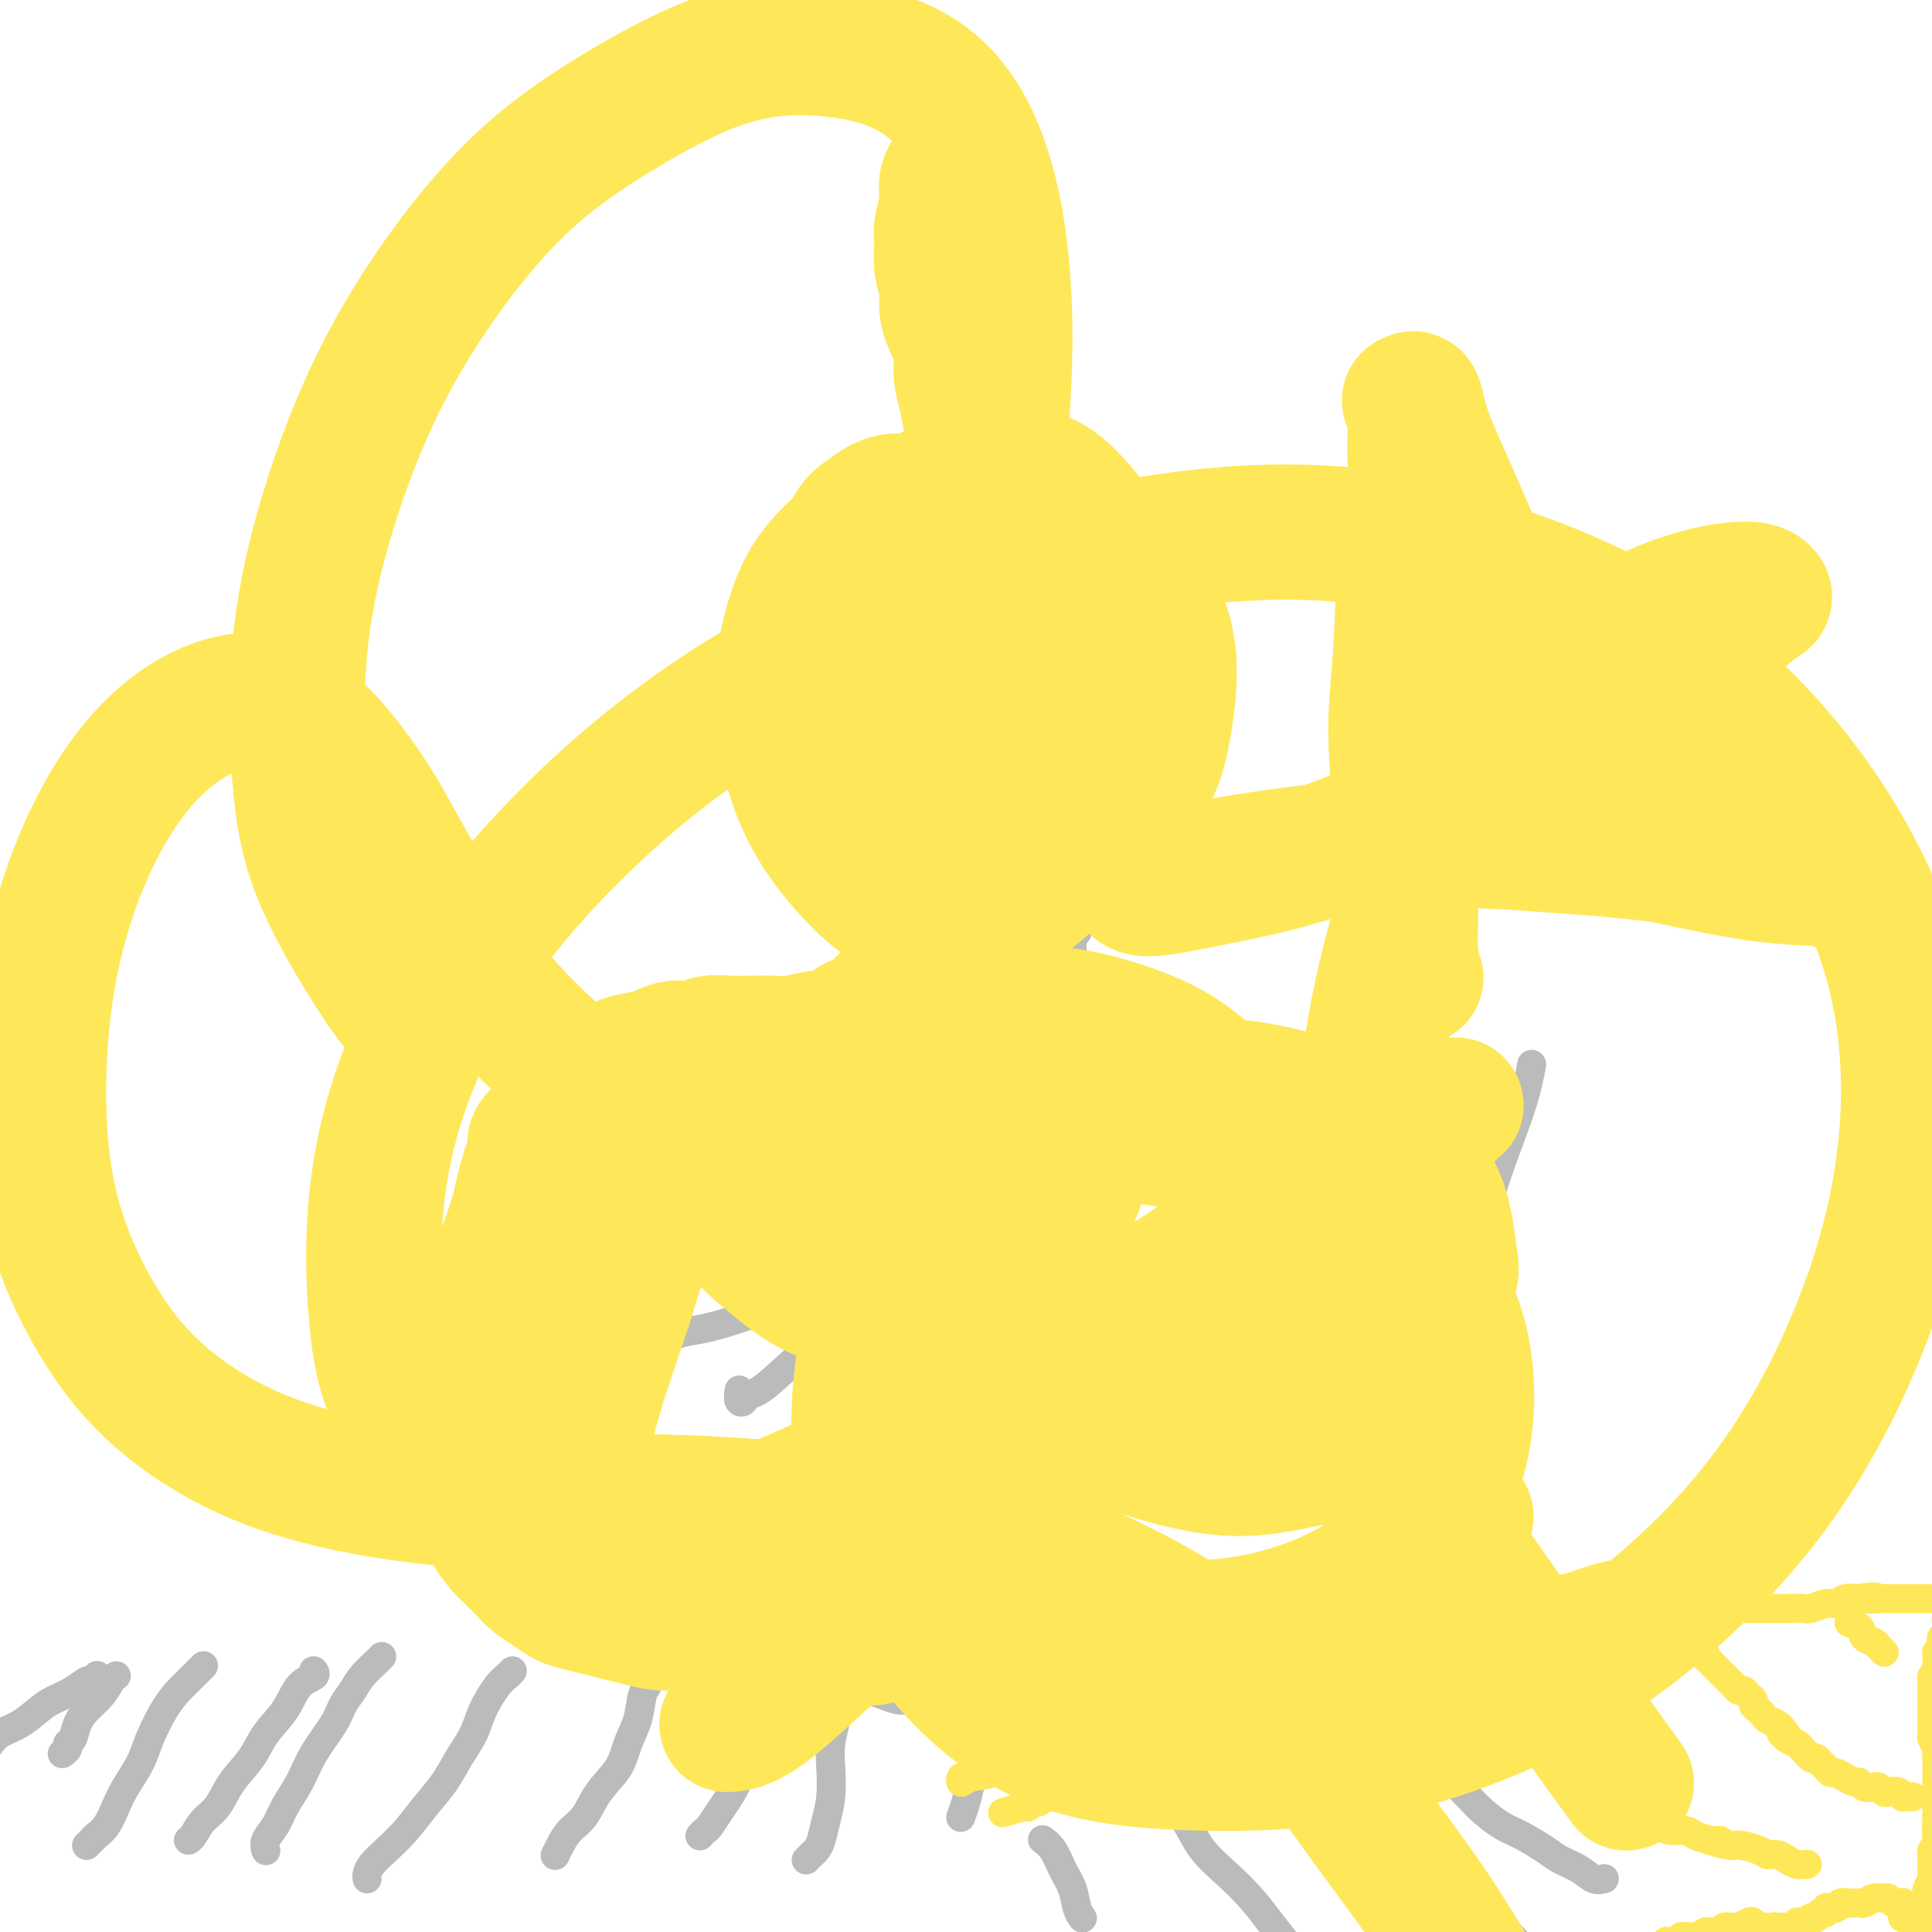 <svg viewBox='0 0 400 400' version='1.1' xmlns='http://www.w3.org/2000/svg' xmlns:xlink='http://www.w3.org/1999/xlink'><g fill='none' stroke='#FEE859' stroke-width='6' stroke-linecap='round' stroke-linejoin='round'><path d='M344,336c0.000,-0.000 0.000,-0.000 0,0c-0.000,0.000 -0.000,0.000 0,0c0.000,-0.000 0.001,-0.000 0,0c-0.001,0.000 -0.002,0.000 0,0c0.002,-0.000 0.008,-0.000 0,0c-0.008,0.000 -0.028,0.001 0,0c0.028,-0.001 0.106,-0.004 0,0c-0.106,0.004 -0.394,0.015 0,0c0.394,-0.015 1.471,-0.055 2,0c0.529,0.055 0.509,0.207 1,0c0.491,-0.207 1.493,-0.772 2,-1c0.507,-0.228 0.521,-0.117 1,0c0.479,0.117 1.424,0.242 2,0c0.576,-0.242 0.783,-0.849 1,-1c0.217,-0.151 0.442,0.156 1,0c0.558,-0.156 1.448,-0.774 2,-1c0.552,-0.226 0.767,-0.061 1,0c0.233,0.061 0.485,0.016 1,0c0.515,-0.016 1.293,-0.004 2,0c0.707,0.004 1.343,0.001 2,0c0.657,-0.001 1.335,-0.001 2,0c0.665,0.001 1.318,0.001 2,0c0.682,-0.001 1.394,-0.004 2,0c0.606,0.004 1.107,0.016 2,0c0.893,-0.016 2.179,-0.061 3,0c0.821,0.061 1.179,0.226 2,0c0.821,-0.226 2.107,-0.844 3,-1c0.893,-0.156 1.394,0.150 2,0c0.606,-0.150 1.316,-0.757 2,-1c0.684,-0.243 1.342,-0.121 2,0'/><path d='M384,331c6.772,-0.774 3.701,-0.207 3,0c-0.701,0.207 0.968,0.056 2,0c1.032,-0.056 1.427,-0.015 2,0c0.573,0.015 1.323,0.004 2,0c0.677,-0.004 1.281,-0.001 2,0c0.719,0.001 1.555,-0.001 2,0c0.445,0.001 0.501,0.004 1,0c0.499,-0.004 1.440,-0.015 2,0c0.560,0.015 0.737,0.057 1,0c0.263,-0.057 0.610,-0.211 1,0c0.390,0.211 0.822,0.789 1,1c0.178,0.211 0.100,0.056 0,0c-0.100,-0.056 -0.223,-0.011 0,0c0.223,0.011 0.792,-0.011 1,0c0.208,0.011 0.056,0.055 0,0c-0.056,-0.055 -0.015,-0.211 0,0c0.015,0.211 0.004,0.787 0,1c-0.004,0.213 -0.001,0.061 0,0c0.001,-0.061 -0.000,-0.032 0,0c0.000,0.032 0.001,0.065 0,0c-0.001,-0.065 -0.004,-0.228 0,0c0.004,0.228 0.015,0.849 0,1c-0.015,0.151 -0.057,-0.167 0,0c0.057,0.167 0.212,0.818 0,1c-0.212,0.182 -0.793,-0.106 -1,0c-0.207,0.106 -0.041,0.606 0,1c0.041,0.394 -0.041,0.683 0,1c0.041,0.317 0.207,0.662 0,1c-0.207,0.338 -0.786,0.668 -1,1c-0.214,0.332 -0.061,0.666 0,1c0.061,0.334 0.031,0.667 0,1'/><path d='M402,341c-0.536,1.571 -0.875,0.998 -1,1c-0.125,0.002 -0.037,0.578 0,1c0.037,0.422 0.024,0.691 0,1c-0.024,0.309 -0.059,0.660 0,1c0.059,0.340 0.212,0.669 0,1c-0.212,0.331 -0.789,0.662 -1,1c-0.211,0.338 -0.057,0.682 0,1c0.057,0.318 0.015,0.610 0,1c-0.015,0.390 -0.004,0.878 0,1c0.004,0.122 0.001,-0.122 0,0c-0.001,0.122 -0.000,0.609 0,1c0.000,0.391 0.000,0.686 0,1c-0.000,0.314 -0.000,0.647 0,1c0.000,0.353 0.000,0.725 0,1c-0.000,0.275 -0.001,0.454 0,1c0.001,0.546 0.004,1.460 0,2c-0.004,0.540 -0.015,0.707 0,1c0.015,0.293 0.057,0.712 0,1c-0.057,0.288 -0.211,0.444 0,1c0.211,0.556 0.789,1.511 1,2c0.211,0.489 0.057,0.511 0,1c-0.057,0.489 -0.015,1.444 0,2c0.015,0.556 0.004,0.712 0,1c-0.004,0.288 -0.001,0.706 0,1c0.001,0.294 0.000,0.464 0,1c-0.000,0.536 -0.000,1.439 0,2c0.000,0.561 0.000,0.780 0,1c-0.000,0.220 -0.000,0.440 0,1c0.000,0.560 0.000,1.458 0,2c-0.000,0.542 -0.000,0.726 0,1c0.000,0.274 0.000,0.637 0,1'/><path d='M401,376c-0.154,5.820 -0.040,2.869 0,2c0.040,-0.869 0.007,0.344 0,1c-0.007,0.656 0.012,0.753 0,1c-0.012,0.247 -0.056,0.642 0,1c0.056,0.358 0.211,0.677 0,1c-0.211,0.323 -0.789,0.650 -1,1c-0.211,0.350 -0.056,0.723 0,1c0.056,0.277 0.011,0.459 0,1c-0.011,0.541 0.011,1.440 0,2c-0.011,0.560 -0.056,0.781 0,1c0.056,0.219 0.211,0.436 0,1c-0.211,0.564 -0.789,1.474 -1,2c-0.211,0.526 -0.057,0.667 0,1c0.057,0.333 0.015,0.859 0,1c-0.015,0.141 -0.004,-0.102 0,0c0.004,0.102 0.001,0.549 0,1c-0.001,0.451 -0.000,0.905 0,1c0.000,0.095 0.000,-0.171 0,0c-0.000,0.171 -0.000,0.778 0,1c0.000,0.222 0.000,0.058 0,0c-0.000,-0.058 -0.000,-0.012 0,0c0.000,0.012 0.000,-0.011 0,0c-0.000,0.011 -0.000,0.055 0,0c0.000,-0.055 0.000,-0.211 0,0c-0.000,0.211 -0.000,0.789 0,1c0.000,0.211 0.001,0.057 0,0c-0.001,-0.057 -0.003,-0.015 0,0c0.003,0.015 0.011,0.004 0,0c-0.011,-0.004 -0.041,-0.001 0,0c0.041,0.001 0.155,0.000 0,0c-0.155,-0.000 -0.577,-0.000 -1,0'/><path d='M398,397c-0.481,3.249 -0.184,0.870 0,0c0.184,-0.870 0.256,-0.233 0,0c-0.256,0.233 -0.839,0.062 -1,0c-0.161,-0.062 0.102,-0.017 0,0c-0.102,0.017 -0.567,0.004 -1,0c-0.433,-0.004 -0.834,-0.001 -1,0c-0.166,0.001 -0.097,0.000 0,0c0.097,-0.000 0.222,-0.000 0,0c-0.222,0.000 -0.792,0.001 -1,0c-0.208,-0.001 -0.056,-0.004 0,0c0.056,0.004 0.015,0.016 0,0c-0.015,-0.016 -0.004,-0.061 0,0c0.004,0.061 0.001,0.226 0,0c-0.001,-0.226 -0.000,-0.844 0,-1c0.000,-0.156 0.000,0.151 0,0c-0.000,-0.151 0.000,-0.758 0,-1c-0.000,-0.242 -0.000,-0.117 0,0c0.000,0.117 0.001,0.228 0,0c-0.001,-0.228 -0.003,-0.793 0,-1c0.003,-0.207 0.012,-0.054 0,0c-0.012,0.054 -0.045,0.011 0,0c0.045,-0.011 0.167,0.011 0,0c-0.167,-0.011 -0.625,-0.057 -1,0c-0.375,0.057 -0.668,0.215 -1,0c-0.332,-0.215 -0.705,-0.804 -1,-1c-0.295,-0.196 -0.513,-0.000 -1,0c-0.487,0.000 -1.244,-0.196 -2,0c-0.756,0.196 -1.512,0.785 -2,1c-0.488,0.215 -0.708,0.058 -1,0c-0.292,-0.058 -0.655,-0.017 -1,0c-0.345,0.017 -0.673,0.008 -1,0'/><path d='M383,394c-1.421,0.171 -0.973,0.098 -1,0c-0.027,-0.098 -0.528,-0.222 -1,0c-0.472,0.222 -0.915,0.791 -1,1c-0.085,0.209 0.189,0.060 0,0c-0.189,-0.060 -0.839,-0.030 -1,0c-0.161,0.030 0.168,0.060 0,0c-0.168,-0.060 -0.834,-0.208 -1,0c-0.166,0.208 0.166,0.774 0,1c-0.166,0.226 -0.832,0.112 -1,0c-0.168,-0.112 0.161,-0.222 0,0c-0.161,0.222 -0.813,0.778 -1,1c-0.187,0.222 0.089,0.112 0,0c-0.089,-0.112 -0.545,-0.226 -1,0c-0.455,0.226 -0.911,0.792 -1,1c-0.089,0.208 0.187,0.060 0,0c-0.187,-0.060 -0.838,-0.030 -1,0c-0.162,0.030 0.167,0.061 0,0c-0.167,-0.061 -0.828,-0.212 -1,0c-0.172,0.212 0.146,0.789 0,1c-0.146,0.211 -0.756,0.057 -1,0c-0.244,-0.057 -0.122,-0.015 0,0c0.122,0.015 0.243,0.004 0,0c-0.243,-0.004 -0.849,-0.001 -1,0c-0.151,0.001 0.152,0.000 0,0c-0.152,-0.000 -0.758,-0.000 -1,0c-0.242,0.000 -0.121,0.000 0,0c0.121,-0.000 0.242,-0.000 0,0c-0.242,0.000 -0.848,0.000 -1,0c-0.152,-0.000 0.152,-0.000 0,0c-0.152,0.000 -0.758,0.000 -1,0c-0.242,-0.000 -0.121,-0.000 0,0'/><path d='M367,399c-2.492,0.773 -0.723,0.207 0,0c0.723,-0.207 0.401,-0.055 0,0c-0.401,0.055 -0.881,0.011 -1,0c-0.119,-0.011 0.124,0.010 0,0c-0.124,-0.010 -0.614,-0.051 -1,0c-0.386,0.051 -0.667,0.196 -1,0c-0.333,-0.196 -0.719,-0.732 -1,-1c-0.281,-0.268 -0.456,-0.269 -1,0c-0.544,0.269 -1.455,0.808 -2,1c-0.545,0.192 -0.723,0.037 -1,0c-0.277,-0.037 -0.653,0.042 -1,0c-0.347,-0.042 -0.667,-0.207 -1,0c-0.333,0.207 -0.681,0.787 -1,1c-0.319,0.213 -0.610,0.061 -1,0c-0.390,-0.061 -0.878,-0.030 -1,0c-0.122,0.030 0.121,0.061 0,0c-0.121,-0.061 -0.606,-0.212 -1,0c-0.394,0.212 -0.697,0.789 -1,1c-0.303,0.211 -0.606,0.055 -1,0c-0.394,-0.055 -0.879,-0.011 -1,0c-0.121,0.011 0.123,-0.011 0,0c-0.123,0.011 -0.611,0.056 -1,0c-0.389,-0.056 -0.678,-0.212 -1,0c-0.322,0.212 -0.678,0.793 -1,1c-0.322,0.207 -0.611,0.041 -1,0c-0.389,-0.041 -0.878,0.041 -1,0c-0.122,-0.041 0.125,-0.207 0,0c-0.125,0.207 -0.621,0.788 -1,1c-0.379,0.212 -0.640,0.057 -1,0c-0.360,-0.057 -0.817,-0.016 -1,0c-0.183,0.016 -0.091,0.008 0,0'/><path d='M342,403c-4.045,0.846 -1.659,0.963 -1,1c0.659,0.037 -0.411,-0.004 -1,0c-0.589,0.004 -0.698,0.054 -1,0c-0.302,-0.054 -0.798,-0.211 -1,0c-0.202,0.211 -0.110,0.788 0,1c0.110,0.212 0.240,0.057 0,0c-0.240,-0.057 -0.849,-0.015 -1,0c-0.151,0.015 0.155,0.004 0,0c-0.155,-0.004 -0.773,-0.001 -1,0c-0.227,0.001 -0.065,0.000 0,0c0.065,-0.000 0.031,-0.000 0,0c-0.031,0.000 -0.061,0.000 0,0c0.061,-0.000 0.212,-0.001 0,0c-0.212,0.001 -0.788,0.004 -1,0c-0.212,-0.004 -0.061,-0.015 0,0c0.061,0.015 0.030,0.057 0,0c-0.030,-0.057 -0.061,-0.211 0,0c0.061,0.211 0.212,0.789 0,1c-0.212,0.211 -0.789,0.057 -1,0c-0.211,-0.057 -0.055,-0.015 0,0c0.055,0.015 0.011,0.004 0,0c-0.011,-0.004 0.011,-0.001 0,0c-0.011,0.001 -0.056,0.000 0,0c0.056,-0.000 0.211,-0.000 0,0c-0.211,0.000 -0.789,0.000 -1,0c-0.211,-0.000 -0.057,-0.000 0,0c0.057,0.000 0.015,0.000 0,0c-0.015,-0.000 -0.004,-0.000 0,0c0.004,0.000 0.001,0.000 0,0c-0.001,-0.000 -0.001,-0.000 0,0'/><path d='M350,337c0.000,-0.000 0.000,-0.000 0,0c-0.000,0.000 -0.000,0.000 0,0c0.000,-0.000 0.000,-0.000 0,0c-0.000,0.000 -0.000,0.000 0,0c0.000,-0.000 0.000,-0.001 0,0c-0.000,0.001 -0.001,0.002 0,0c0.001,-0.002 0.003,-0.008 0,0c-0.003,0.008 -0.012,0.029 0,0c0.012,-0.029 0.046,-0.110 0,0c-0.046,0.110 -0.171,0.411 0,1c0.171,0.589 0.637,1.467 1,2c0.363,0.533 0.622,0.720 1,1c0.378,0.280 0.875,0.652 1,1c0.125,0.348 -0.121,0.670 0,1c0.121,0.330 0.610,0.666 1,1c0.390,0.334 0.682,0.667 1,1c0.318,0.333 0.663,0.668 1,1c0.337,0.332 0.668,0.663 1,1c0.332,0.337 0.666,0.682 1,1c0.334,0.318 0.668,0.610 1,1c0.332,0.390 0.663,0.878 1,1c0.337,0.122 0.682,-0.122 1,0c0.318,0.122 0.610,0.610 1,1c0.390,0.390 0.877,0.682 1,1c0.123,0.318 -0.118,0.663 0,1c0.118,0.337 0.595,0.668 1,1c0.405,0.332 0.737,0.666 1,1c0.263,0.334 0.455,0.667 1,1c0.545,0.333 1.441,0.667 2,1c0.559,0.333 0.779,0.667 1,1'/><path d='M369,358c2.908,3.427 0.677,1.495 0,1c-0.677,-0.495 0.200,0.446 1,1c0.800,0.554 1.524,0.722 2,1c0.476,0.278 0.705,0.666 1,1c0.295,0.334 0.656,0.614 1,1c0.344,0.386 0.670,0.878 1,1c0.330,0.122 0.665,-0.126 1,0c0.335,0.126 0.670,0.625 1,1c0.330,0.375 0.655,0.626 1,1c0.345,0.374 0.708,0.870 1,1c0.292,0.130 0.511,-0.105 1,0c0.489,0.105 1.248,0.550 2,1c0.752,0.450 1.497,0.904 2,1c0.503,0.096 0.765,-0.167 1,0c0.235,0.167 0.443,0.763 1,1c0.557,0.237 1.462,0.115 2,0c0.538,-0.115 0.708,-0.223 1,0c0.292,0.223 0.704,0.778 1,1c0.296,0.222 0.474,0.112 1,0c0.526,-0.112 1.398,-0.226 2,0c0.602,0.226 0.932,0.793 1,1c0.068,0.207 -0.125,0.056 0,0c0.125,-0.056 0.570,-0.015 1,0c0.430,0.015 0.847,0.004 1,0c0.153,-0.004 0.044,-0.001 0,0c-0.044,0.001 -0.022,0.001 0,0'/><path d='M383,336c-0.001,-0.000 -0.002,-0.001 0,0c0.002,0.001 0.008,0.002 0,0c-0.008,-0.002 -0.028,-0.008 0,0c0.028,0.008 0.105,0.030 0,0c-0.105,-0.030 -0.393,-0.110 0,0c0.393,0.110 1.468,0.411 2,1c0.532,0.589 0.521,1.464 1,2c0.479,0.536 1.448,0.731 2,1c0.552,0.269 0.687,0.611 1,1c0.313,0.389 0.804,0.825 1,1c0.196,0.175 0.098,0.087 0,0'/><path d='M310,351c0.000,-0.000 0.000,-0.001 0,0c-0.000,0.001 -0.001,0.002 0,0c0.001,-0.002 0.002,-0.008 0,0c-0.002,0.008 -0.008,0.030 0,0c0.008,-0.030 0.030,-0.111 0,0c-0.030,0.111 -0.111,0.415 0,1c0.111,0.585 0.415,1.452 1,2c0.585,0.548 1.452,0.776 2,1c0.548,0.224 0.777,0.444 1,1c0.223,0.556 0.441,1.447 1,2c0.559,0.553 1.459,0.768 2,1c0.541,0.232 0.721,0.481 1,1c0.279,0.519 0.656,1.309 1,2c0.344,0.691 0.655,1.284 1,2c0.345,0.716 0.726,1.554 1,2c0.274,0.446 0.443,0.500 1,1c0.557,0.500 1.504,1.447 2,2c0.496,0.553 0.542,0.712 1,1c0.458,0.288 1.329,0.703 2,1c0.671,0.297 1.142,0.475 2,1c0.858,0.525 2.103,1.398 3,2c0.897,0.602 1.447,0.935 2,1c0.553,0.065 1.109,-0.136 2,0c0.891,0.136 2.115,0.610 3,1c0.885,0.390 1.430,0.696 2,1c0.570,0.304 1.167,0.606 2,1c0.833,0.394 1.904,0.879 3,1c1.096,0.121 2.218,-0.121 3,0c0.782,0.121 1.223,0.606 2,1c0.777,0.394 1.888,0.697 3,1'/><path d='M354,381c4.990,1.793 2.463,0.274 2,0c-0.463,-0.274 1.136,0.696 2,1c0.864,0.304 0.994,-0.059 2,0c1.006,0.059 2.888,0.542 4,1c1.112,0.458 1.454,0.893 2,1c0.546,0.107 1.295,-0.115 2,0c0.705,0.115 1.364,0.567 2,1c0.636,0.433 1.248,0.847 2,1c0.752,0.153 1.643,0.044 2,0c0.357,-0.044 0.178,-0.022 0,0'/><path d='M326,344c0.000,-0.000 0.000,-0.001 0,0c-0.000,0.001 -0.002,0.002 0,0c0.002,-0.002 0.006,-0.009 0,0c-0.006,0.009 -0.022,0.034 0,0c0.022,-0.034 0.083,-0.128 0,0c-0.083,0.128 -0.311,0.478 0,1c0.311,0.522 1.161,1.218 2,2c0.839,0.782 1.668,1.652 2,2c0.332,0.348 0.166,0.174 0,0'/></g>
<g fill='none' stroke='#BABBBB' stroke-width='6' stroke-linecap='round' stroke-linejoin='round'><path d='M295,353c0.000,0.003 0.001,0.005 0,0c-0.001,-0.005 -0.002,-0.018 0,0c0.002,0.018 0.008,0.066 0,0c-0.008,-0.066 -0.029,-0.247 0,0c0.029,0.247 0.108,0.923 0,2c-0.108,1.077 -0.402,2.557 0,4c0.402,1.443 1.499,2.851 2,4c0.501,1.149 0.406,2.041 1,3c0.594,0.959 1.879,1.985 3,3c1.121,1.015 2.079,2.019 3,3c0.921,0.981 1.806,1.940 3,3c1.194,1.060 2.697,2.223 4,3c1.303,0.777 2.407,1.168 4,2c1.593,0.832 3.674,2.104 5,3c1.326,0.896 1.897,1.417 3,2c1.103,0.583 2.739,1.228 4,2c1.261,0.772 2.147,1.669 3,2c0.853,0.331 1.672,0.094 2,0c0.328,-0.094 0.164,-0.047 0,0'/><path d='M278,362c-0.011,-0.011 -0.022,-0.023 0,0c0.022,0.023 0.078,0.080 0,0c-0.078,-0.080 -0.289,-0.299 0,0c0.289,0.299 1.077,1.114 2,2c0.923,0.886 1.982,1.842 3,3c1.018,1.158 1.997,2.518 3,4c1.003,1.482 2.031,3.086 3,5c0.969,1.914 1.879,4.138 3,6c1.121,1.862 2.453,3.360 4,5c1.547,1.640 3.308,3.420 5,5c1.692,1.580 3.315,2.959 5,4c1.685,1.041 3.431,1.743 5,3c1.569,1.257 2.961,3.069 4,4c1.039,0.931 1.725,0.980 2,1c0.275,0.020 0.137,0.010 0,0'/><path d='M265,368c-0.011,-0.009 -0.022,-0.019 0,0c0.022,0.019 0.078,0.065 0,0c-0.078,-0.065 -0.290,-0.241 0,0c0.290,0.241 1.081,0.900 2,2c0.919,1.100 1.967,2.643 3,4c1.033,1.357 2.050,2.530 3,4c0.950,1.470 1.833,3.238 3,5c1.167,1.762 2.618,3.520 4,5c1.382,1.480 2.696,2.684 4,4c1.304,1.316 2.597,2.745 4,4c1.403,1.255 2.916,2.338 4,3c1.084,0.662 1.738,0.903 2,1c0.262,0.097 0.131,0.048 0,0'/><path d='M244,374c0.045,-0.054 0.090,-0.109 0,0c-0.090,0.109 -0.313,0.380 0,1c0.313,0.620 1.164,1.588 2,3c0.836,1.412 1.659,3.267 3,5c1.341,1.733 3.200,3.344 5,5c1.800,1.656 3.540,3.358 5,5c1.460,1.642 2.639,3.224 4,5c1.361,1.776 2.905,3.747 4,5c1.095,1.253 1.741,1.786 2,2c0.259,0.214 0.129,0.107 0,0'/><path d='M216,381c-0.013,-0.009 -0.026,-0.019 0,0c0.026,0.019 0.091,0.065 0,0c-0.091,-0.065 -0.337,-0.243 0,0c0.337,0.243 1.257,0.906 2,2c0.743,1.094 1.310,2.619 2,4c0.690,1.381 1.505,2.618 2,4c0.495,1.382 0.672,2.911 1,4c0.328,1.089 0.808,1.740 1,2c0.192,0.260 0.096,0.130 0,0'/><path d='M106,346c-0.020,0.023 -0.040,0.045 0,0c0.040,-0.045 0.139,-0.159 0,0c-0.139,0.159 -0.516,0.590 -1,1c-0.484,0.410 -1.076,0.801 -2,2c-0.924,1.199 -2.179,3.208 -3,5c-0.821,1.792 -1.209,3.368 -2,5c-0.791,1.632 -1.986,3.322 -3,5c-1.014,1.678 -1.847,3.345 -3,5c-1.153,1.655 -2.624,3.297 -4,5c-1.376,1.703 -2.656,3.465 -4,5c-1.344,1.535 -2.752,2.842 -4,4c-1.248,1.158 -2.334,2.167 -3,3c-0.666,0.833 -0.910,1.491 -1,2c-0.090,0.509 -0.024,0.868 0,1c0.024,0.132 0.007,0.038 0,0c-0.007,-0.038 -0.003,-0.019 0,0'/><path d='M134,348c-0.026,-0.085 -0.052,-0.169 0,0c0.052,0.169 0.182,0.592 0,1c-0.182,0.408 -0.674,0.799 -1,2c-0.326,1.201 -0.485,3.210 -1,5c-0.515,1.790 -1.387,3.360 -2,5c-0.613,1.640 -0.966,3.349 -2,5c-1.034,1.651 -2.750,3.245 -4,5c-1.250,1.755 -2.034,3.672 -3,5c-0.966,1.328 -2.115,2.067 -3,3c-0.885,0.933 -1.508,2.059 -2,3c-0.492,0.941 -0.855,1.697 -1,2c-0.145,0.303 -0.073,0.151 0,0'/><path d='M160,351c-0.034,0.027 -0.069,0.054 0,0c0.069,-0.054 0.241,-0.188 0,0c-0.241,0.188 -0.895,0.700 -1,1c-0.105,0.300 0.338,0.390 0,1c-0.338,0.610 -1.455,1.742 -2,3c-0.545,1.258 -0.516,2.643 -1,4c-0.484,1.357 -1.481,2.686 -2,4c-0.519,1.314 -0.558,2.614 -1,4c-0.442,1.386 -1.285,2.858 -2,4c-0.715,1.142 -1.302,1.952 -2,3c-0.698,1.048 -1.507,2.332 -2,3c-0.493,0.668 -0.671,0.718 -1,1c-0.329,0.282 -0.808,0.795 -1,1c-0.192,0.205 -0.096,0.103 0,0'/><path d='M173,352c0.001,-0.004 0.001,-0.008 0,0c-0.001,0.008 -0.004,0.028 0,0c0.004,-0.028 0.015,-0.102 0,0c-0.015,0.102 -0.056,0.382 0,1c0.056,0.618 0.208,1.575 0,3c-0.208,1.425 -0.777,3.320 -1,5c-0.223,1.680 -0.101,3.147 0,5c0.101,1.853 0.182,4.093 0,6c-0.182,1.907 -0.627,3.481 -1,5c-0.373,1.519 -0.675,2.982 -1,4c-0.325,1.018 -0.675,1.593 -1,2c-0.325,0.407 -0.626,0.648 -1,1c-0.374,0.352 -0.821,0.815 -1,1c-0.179,0.185 -0.089,0.093 0,0'/><path d='M205,353c-0.004,-0.018 -0.008,-0.036 0,0c0.008,0.036 0.027,0.127 0,0c-0.027,-0.127 -0.101,-0.471 0,0c0.101,0.471 0.378,1.756 0,3c-0.378,1.244 -1.411,2.446 -2,4c-0.589,1.554 -0.732,3.461 -1,5c-0.268,1.539 -0.659,2.712 -1,4c-0.341,1.288 -0.630,2.693 -1,4c-0.370,1.307 -0.820,2.516 -1,3c-0.180,0.484 -0.090,0.242 0,0'/><path d='M79,343c0.035,-0.042 0.070,-0.083 0,0c-0.070,0.083 -0.243,0.292 -1,1c-0.757,0.708 -2.096,1.917 -3,3c-0.904,1.083 -1.371,2.042 -2,3c-0.629,0.958 -1.418,1.915 -2,3c-0.582,1.085 -0.956,2.300 -2,4c-1.044,1.700 -2.756,3.887 -4,6c-1.244,2.113 -2.018,4.153 -3,6c-0.982,1.847 -2.172,3.500 -3,5c-0.828,1.500 -1.294,2.845 -2,4c-0.706,1.155 -1.652,2.119 -2,3c-0.348,0.881 -0.100,1.680 0,2c0.100,0.320 0.050,0.160 0,0'/><path d='M65,346c-0.074,-0.085 -0.148,-0.169 0,0c0.148,0.169 0.519,0.592 0,1c-0.519,0.408 -1.927,0.799 -3,2c-1.073,1.201 -1.809,3.210 -3,5c-1.191,1.790 -2.836,3.360 -4,5c-1.164,1.640 -1.845,3.350 -3,5c-1.155,1.650 -2.782,3.241 -4,5c-1.218,1.759 -2.025,3.687 -3,5c-0.975,1.313 -2.117,2.012 -3,3c-0.883,0.988 -1.507,2.266 -2,3c-0.493,0.734 -0.855,0.924 -1,1c-0.145,0.076 -0.072,0.038 0,0'/><path d='M42,345c0.011,-0.011 0.022,-0.023 0,0c-0.022,0.023 -0.077,0.079 0,0c0.077,-0.079 0.288,-0.293 0,0c-0.288,0.293 -1.073,1.095 -2,2c-0.927,0.905 -1.995,1.915 -3,3c-1.005,1.085 -1.946,2.246 -3,4c-1.054,1.754 -2.222,4.101 -3,6c-0.778,1.899 -1.168,3.349 -2,5c-0.832,1.651 -2.107,3.503 -3,5c-0.893,1.497 -1.406,2.640 -2,4c-0.594,1.360 -1.269,2.939 -2,4c-0.731,1.061 -1.516,1.605 -2,2c-0.484,0.395 -0.666,0.642 -1,1c-0.334,0.358 -0.821,0.827 -1,1c-0.179,0.173 -0.051,0.049 0,0c0.051,-0.049 0.026,-0.025 0,0'/><path d='M24,347c0.073,-0.042 0.146,-0.083 0,0c-0.146,0.083 -0.511,0.292 -1,1c-0.489,0.708 -1.102,1.916 -2,3c-0.898,1.084 -2.082,2.045 -3,3c-0.918,0.955 -1.570,1.906 -2,3c-0.430,1.094 -0.637,2.332 -1,3c-0.363,0.668 -0.881,0.767 -1,1c-0.119,0.233 0.160,0.601 0,1c-0.160,0.399 -0.760,0.828 -1,1c-0.240,0.172 -0.120,0.086 0,0'/><path d='M20,347c0.001,-0.001 0.001,-0.001 0,0c-0.001,0.001 -0.004,0.005 0,0c0.004,-0.005 0.013,-0.017 0,0c-0.013,0.017 -0.050,0.063 0,0c0.050,-0.063 0.186,-0.235 0,0c-0.186,0.235 -0.695,0.877 -1,1c-0.305,0.123 -0.405,-0.273 -1,0c-0.595,0.273 -1.685,1.213 -3,2c-1.315,0.787 -2.853,1.420 -4,2c-1.147,0.580 -1.901,1.109 -3,2c-1.099,0.891 -2.542,2.146 -4,3c-1.458,0.854 -2.931,1.307 -4,2c-1.069,0.693 -1.734,1.627 -2,2c-0.266,0.373 -0.133,0.187 0,0'/><path d='M210,202c0.014,-0.026 0.028,-0.051 0,0c-0.028,0.051 -0.097,0.179 0,0c0.097,-0.179 0.361,-0.664 0,0c-0.361,0.664 -1.347,2.478 -3,4c-1.653,1.522 -3.973,2.754 -7,5c-3.027,2.246 -6.763,5.508 -9,7c-2.237,1.492 -2.977,1.215 -5,2c-2.023,0.785 -5.331,2.633 -8,4c-2.669,1.367 -4.701,2.253 -7,3c-2.299,0.747 -4.866,1.356 -7,2c-2.134,0.644 -3.837,1.324 -6,2c-2.163,0.676 -4.788,1.350 -7,2c-2.212,0.650 -4.012,1.278 -6,2c-1.988,0.722 -4.165,1.539 -6,2c-1.835,0.461 -3.327,0.567 -5,1c-1.673,0.433 -3.527,1.194 -5,2c-1.473,0.806 -2.564,1.659 -3,2c-0.436,0.341 -0.218,0.171 0,0'/><path d='M205,219c0.001,-0.002 0.003,-0.003 0,0c-0.003,0.003 -0.010,0.012 0,0c0.010,-0.012 0.038,-0.043 0,0c-0.038,0.043 -0.141,0.162 0,0c0.141,-0.162 0.526,-0.605 0,0c-0.526,0.605 -1.964,2.258 -4,4c-2.036,1.742 -4.671,3.573 -8,6c-3.329,2.427 -7.352,5.451 -10,7c-2.648,1.549 -3.920,1.624 -6,2c-2.080,0.376 -4.969,1.052 -8,2c-3.031,0.948 -6.205,2.167 -9,3c-2.795,0.833 -5.211,1.281 -7,2c-1.789,0.719 -2.951,1.709 -4,2c-1.049,0.291 -1.983,-0.118 -3,0c-1.017,0.118 -2.116,0.764 -3,1c-0.884,0.236 -1.554,0.063 -2,0c-0.446,-0.063 -0.669,-0.017 -1,0c-0.331,0.017 -0.769,0.005 -1,0c-0.231,-0.005 -0.254,-0.001 0,0c0.254,0.001 0.787,0.000 1,0c0.213,-0.000 0.107,-0.000 0,0'/><path d='M195,234c0.000,-0.000 0.000,-0.000 0,0c-0.000,0.000 -0.000,0.000 0,0c0.000,-0.000 0.000,-0.000 0,0c-0.000,0.000 -0.000,0.001 0,0c0.000,-0.001 0.000,-0.003 0,0c-0.000,0.003 -0.002,0.010 0,0c0.002,-0.010 0.006,-0.039 0,0c-0.006,0.039 -0.023,0.144 0,0c0.023,-0.144 0.085,-0.539 0,0c-0.085,0.539 -0.318,2.012 -1,4c-0.682,1.988 -1.813,4.491 -3,7c-1.187,2.509 -2.429,5.025 -4,7c-1.571,1.975 -3.469,3.407 -5,5c-1.531,1.593 -2.693,3.345 -4,5c-1.307,1.655 -2.758,3.214 -4,4c-1.242,0.786 -2.274,0.799 -3,1c-0.726,0.201 -1.146,0.591 -2,1c-0.854,0.409 -2.141,0.838 -3,1c-0.859,0.162 -1.288,0.057 -2,0c-0.712,-0.057 -1.706,-0.067 -2,0c-0.294,0.067 0.113,0.210 0,0c-0.113,-0.210 -0.747,-0.774 -1,-1c-0.253,-0.226 -0.127,-0.113 0,0'/><path d='M207,238c0.001,-0.001 0.002,-0.002 0,0c-0.002,0.002 -0.006,0.007 0,0c0.006,-0.007 0.022,-0.025 0,0c-0.022,0.025 -0.082,0.092 0,0c0.082,-0.092 0.307,-0.343 0,0c-0.307,0.343 -1.145,1.281 -3,3c-1.855,1.719 -4.727,4.221 -8,7c-3.273,2.779 -6.946,5.836 -10,8c-3.054,2.164 -5.488,3.434 -8,5c-2.512,1.566 -5.103,3.427 -8,5c-2.897,1.573 -6.101,2.856 -9,4c-2.899,1.144 -5.492,2.149 -8,3c-2.508,0.851 -4.930,1.550 -7,2c-2.070,0.450 -3.788,0.653 -5,1c-1.212,0.347 -1.919,0.839 -3,1c-1.081,0.161 -2.537,-0.008 -3,0c-0.463,0.008 0.068,0.195 0,0c-0.068,-0.195 -0.734,-0.770 -1,-1c-0.266,-0.230 -0.133,-0.115 0,0'/><path d='M214,238c-0.010,0.009 -0.020,0.017 0,0c0.020,-0.017 0.069,-0.060 0,0c-0.069,0.060 -0.257,0.221 0,0c0.257,-0.221 0.958,-0.825 0,0c-0.958,0.825 -3.576,3.079 -6,6c-2.424,2.921 -4.653,6.510 -8,10c-3.347,3.490 -7.813,6.883 -11,10c-3.187,3.117 -5.096,5.959 -8,8c-2.904,2.041 -6.801,3.282 -10,5c-3.199,1.718 -5.698,3.912 -8,6c-2.302,2.088 -4.407,4.069 -6,5c-1.593,0.931 -2.676,0.813 -3,1c-0.324,0.187 0.109,0.679 0,1c-0.109,0.321 -0.760,0.471 -1,0c-0.240,-0.471 -0.069,-1.563 0,-2c0.069,-0.437 0.034,-0.218 0,0'/><path d='M210,247c0.015,-0.019 0.031,-0.038 0,0c-0.031,0.038 -0.107,0.132 0,0c0.107,-0.132 0.398,-0.489 0,0c-0.398,0.489 -1.483,1.823 -2,3c-0.517,1.177 -0.465,2.196 -2,5c-1.535,2.804 -4.657,7.392 -8,12c-3.343,4.608 -6.906,9.236 -10,13c-3.094,3.764 -5.718,6.662 -8,9c-2.282,2.338 -4.222,4.114 -6,6c-1.778,1.886 -3.393,3.883 -5,5c-1.607,1.117 -3.207,1.356 -4,2c-0.793,0.644 -0.779,1.695 -1,2c-0.221,0.305 -0.678,-0.135 -1,0c-0.322,0.135 -0.510,0.844 1,-1c1.510,-1.844 4.717,-6.241 6,-8c1.283,-1.759 0.641,-0.879 0,0'/><path d='M232,251c0.012,-0.027 0.024,-0.054 0,0c-0.024,0.054 -0.083,0.189 0,0c0.083,-0.189 0.309,-0.702 0,0c-0.309,0.702 -1.153,2.617 -2,4c-0.847,1.383 -1.698,2.232 -4,5c-2.302,2.768 -6.056,7.455 -10,12c-3.944,4.545 -8.078,8.947 -12,13c-3.922,4.053 -7.632,7.755 -11,11c-3.368,3.245 -6.395,6.033 -9,8c-2.605,1.967 -4.789,3.115 -6,4c-1.211,0.885 -1.450,1.508 -2,2c-0.550,0.492 -1.413,0.854 -2,1c-0.587,0.146 -0.900,0.076 -1,0c-0.100,-0.076 0.012,-0.158 0,0c-0.012,0.158 -0.150,0.556 0,0c0.150,-0.556 0.587,-2.067 1,-3c0.413,-0.933 0.804,-1.290 2,-3c1.196,-1.710 3.199,-4.774 4,-6c0.801,-1.226 0.401,-0.613 0,0'/><path d='M222,270c0.001,-0.002 0.003,-0.004 0,0c-0.003,0.004 -0.009,0.014 0,0c0.009,-0.014 0.033,-0.054 0,0c-0.033,0.054 -0.121,0.201 0,0c0.121,-0.201 0.453,-0.749 0,0c-0.453,0.749 -1.692,2.794 -3,5c-1.308,2.206 -2.686,4.571 -4,7c-1.314,2.429 -2.565,4.920 -4,7c-1.435,2.080 -3.054,3.748 -4,5c-0.946,1.252 -1.220,2.087 -2,3c-0.780,0.913 -2.065,1.905 -3,3c-0.935,1.095 -1.521,2.295 -2,3c-0.479,0.705 -0.851,0.916 -1,1c-0.149,0.084 -0.074,0.042 0,0'/><path d='M244,263c0.010,0.018 0.020,0.036 0,0c-0.020,-0.036 -0.072,-0.125 0,0c0.072,0.125 0.266,0.465 0,2c-0.266,1.535 -0.994,4.267 -2,8c-1.006,3.733 -2.290,8.469 -4,13c-1.710,4.531 -3.846,8.857 -6,12c-2.154,3.143 -4.325,5.104 -6,7c-1.675,1.896 -2.855,3.727 -4,5c-1.145,1.273 -2.254,1.987 -3,3c-0.746,1.013 -1.128,2.323 -2,3c-0.872,0.677 -2.235,0.721 -3,1c-0.765,0.279 -0.933,0.794 -1,1c-0.067,0.206 -0.034,0.103 0,0'/><path d='M210,207c0.001,-0.002 0.003,-0.004 0,0c-0.003,0.004 -0.010,0.016 0,0c0.010,-0.016 0.038,-0.058 0,0c-0.038,0.058 -0.141,0.217 0,0c0.141,-0.217 0.528,-0.811 0,0c-0.528,0.811 -1.970,3.027 -4,6c-2.030,2.973 -4.647,6.704 -7,10c-2.353,3.296 -4.441,6.157 -6,8c-1.559,1.843 -2.588,2.670 -3,3c-0.412,0.330 -0.206,0.165 0,0'/><path d='M217,208c-0.000,0.000 -0.000,0.001 0,0c0.000,-0.001 0.001,-0.002 0,0c-0.001,0.002 -0.005,0.007 0,0c0.005,-0.007 0.020,-0.026 0,0c-0.020,0.026 -0.075,0.096 0,0c0.075,-0.096 0.280,-0.360 0,0c-0.280,0.360 -1.046,1.343 -2,3c-0.954,1.657 -2.098,3.989 -4,7c-1.902,3.011 -4.562,6.702 -6,9c-1.438,2.298 -1.653,3.204 -2,4c-0.347,0.796 -0.824,1.484 -1,2c-0.176,0.516 -0.050,0.862 0,1c0.050,0.138 0.025,0.069 0,0'/><path d='M223,193c0.001,-0.001 0.001,-0.002 0,0c-0.001,0.002 -0.004,0.006 0,0c0.004,-0.006 0.016,-0.021 0,0c-0.016,0.021 -0.060,0.079 0,0c0.060,-0.079 0.223,-0.296 0,0c-0.223,0.296 -0.833,1.106 -1,2c-0.167,0.894 0.109,1.871 0,3c-0.109,1.129 -0.604,2.410 -1,3c-0.396,0.590 -0.692,0.489 -1,1c-0.308,0.511 -0.629,1.635 -1,3c-0.371,1.365 -0.792,2.971 -2,5c-1.208,2.029 -3.203,4.481 -5,7c-1.797,2.519 -3.396,5.106 -5,7c-1.604,1.894 -3.213,3.095 -4,4c-0.787,0.905 -0.750,1.513 -1,2c-0.250,0.487 -0.786,0.853 -1,1c-0.214,0.147 -0.107,0.073 0,0'/><path d='M237,231c-0.000,0.000 -0.000,0.000 0,0c0.000,-0.000 0.001,-0.001 0,0c-0.001,0.001 -0.002,0.004 0,0c0.002,-0.004 0.008,-0.013 0,0c-0.008,0.013 -0.029,0.049 0,0c0.029,-0.049 0.109,-0.182 0,0c-0.109,0.182 -0.407,0.679 -1,2c-0.593,1.321 -1.479,3.464 -2,6c-0.521,2.536 -0.676,5.463 -1,7c-0.324,1.537 -0.818,1.683 -1,2c-0.182,0.317 -0.052,0.805 0,1c0.052,0.195 0.026,0.098 0,0'/><path d='M268,224c0.000,0.000 0.000,0.000 0,0c-0.000,-0.000 -0.000,-0.000 0,0c0.000,0.000 0.000,0.000 0,0c-0.000,-0.000 -0.000,-0.001 0,0c0.000,0.001 0.001,0.003 0,0c-0.001,-0.003 -0.002,-0.012 0,0c0.002,0.012 0.009,0.044 0,0c-0.009,-0.044 -0.034,-0.166 0,0c0.034,0.166 0.127,0.619 0,3c-0.127,2.381 -0.473,6.690 -1,11c-0.527,4.310 -1.233,8.619 -2,13c-0.767,4.381 -1.594,8.833 -3,13c-1.406,4.167 -3.390,8.051 -5,12c-1.610,3.949 -2.847,7.965 -4,11c-1.153,3.035 -2.222,5.090 -3,7c-0.778,1.910 -1.267,3.675 -2,5c-0.733,1.325 -1.712,2.211 -2,3c-0.288,0.789 0.115,1.482 0,2c-0.115,0.518 -0.747,0.862 -1,1c-0.253,0.138 -0.126,0.069 0,0'/><path d='M301,206c-0.085,0.148 -0.170,0.296 0,0c0.170,-0.296 0.597,-1.036 0,0c-0.597,1.036 -2.216,3.846 -4,8c-1.784,4.154 -3.733,9.651 -6,15c-2.267,5.349 -4.850,10.551 -7,16c-2.150,5.449 -3.865,11.144 -6,17c-2.135,5.856 -4.690,11.872 -7,17c-2.310,5.128 -4.374,9.366 -6,13c-1.626,3.634 -2.814,6.662 -4,9c-1.186,2.338 -2.370,3.985 -3,5c-0.630,1.015 -0.705,1.396 -1,2c-0.295,0.604 -0.811,1.430 -1,2c-0.189,0.570 -0.051,0.884 0,1c0.051,0.116 0.015,0.033 0,0c-0.015,-0.033 -0.007,-0.017 0,0'/><path d='M302,222c0.029,-0.046 0.058,-0.092 0,0c-0.058,0.092 -0.202,0.322 0,0c0.202,-0.322 0.751,-1.197 0,0c-0.751,1.197 -2.802,4.467 -5,9c-2.198,4.533 -4.543,10.330 -7,16c-2.457,5.670 -5.027,11.214 -7,17c-1.973,5.786 -3.349,11.814 -5,17c-1.651,5.186 -3.578,9.531 -5,13c-1.422,3.469 -2.340,6.064 -3,8c-0.660,1.936 -1.062,3.214 -2,5c-0.938,1.786 -2.411,4.082 -3,5c-0.589,0.918 -0.295,0.459 0,0'/><path d='M317,221c0.100,-0.569 0.201,-1.137 0,0c-0.201,1.137 -0.703,3.980 -2,8c-1.297,4.020 -3.390,9.217 -5,14c-1.610,4.783 -2.738,9.153 -4,13c-1.262,3.847 -2.657,7.170 -4,11c-1.343,3.830 -2.635,8.166 -5,14c-2.365,5.834 -5.804,13.164 -8,18c-2.196,4.836 -3.149,7.177 -4,9c-0.851,1.823 -1.599,3.128 -2,4c-0.401,0.872 -0.454,1.312 -1,2c-0.546,0.688 -1.585,1.625 -2,2c-0.415,0.375 -0.208,0.187 0,0'/><path d='M310,257c-0.001,0.024 -0.002,0.048 0,0c0.002,-0.048 0.008,-0.167 0,0c-0.008,0.167 -0.031,0.622 0,3c0.031,2.378 0.114,6.680 0,12c-0.114,5.320 -0.427,11.657 0,17c0.427,5.343 1.592,9.691 2,13c0.408,3.309 0.058,5.578 0,8c-0.058,2.422 0.177,4.998 0,7c-0.177,2.002 -0.765,3.429 -1,4c-0.235,0.571 -0.118,0.285 0,0'/><path d='M310,306c-0.135,0.026 -0.271,0.052 0,0c0.271,-0.052 0.947,-0.183 0,0c-0.947,0.183 -3.518,0.680 -7,2c-3.482,1.320 -7.875,3.462 -13,6c-5.125,2.538 -10.983,5.471 -16,8c-5.017,2.529 -9.194,4.653 -14,7c-4.806,2.347 -10.241,4.916 -15,7c-4.759,2.084 -8.843,3.682 -13,5c-4.157,1.318 -8.389,2.355 -11,3c-2.611,0.645 -3.603,0.899 -4,1c-0.397,0.101 -0.198,0.051 0,0'/><path d='M313,315c-0.089,0.029 -0.179,0.057 0,0c0.179,-0.057 0.625,-0.200 0,0c-0.625,0.200 -2.322,0.743 -5,2c-2.678,1.257 -6.336,3.229 -11,5c-4.664,1.771 -10.333,3.340 -15,5c-4.667,1.660 -8.334,3.412 -12,5c-3.666,1.588 -7.333,3.013 -11,4c-3.667,0.987 -7.333,1.535 -10,2c-2.667,0.465 -4.333,0.847 -5,1c-0.667,0.153 -0.333,0.076 0,0'/><path d='M168,339c0.000,0.000 0.000,0.000 0,0c-0.000,-0.000 -0.000,-0.000 0,0c0.000,0.000 0.001,0.001 0,0c-0.001,-0.001 -0.004,-0.004 0,0c0.004,0.004 0.015,0.014 0,0c-0.015,-0.014 -0.056,-0.051 0,0c0.056,0.051 0.209,0.189 0,0c-0.209,-0.189 -0.778,-0.707 0,0c0.778,0.707 2.905,2.639 5,4c2.095,1.361 4.158,2.150 6,3c1.842,0.850 3.465,1.759 5,2c1.535,0.241 2.984,-0.188 4,0c1.016,0.188 1.598,0.993 3,1c1.402,0.007 3.624,-0.786 6,-1c2.376,-0.214 4.906,0.149 7,0c2.094,-0.149 3.752,-0.810 5,-1c1.248,-0.190 2.086,0.093 3,0c0.914,-0.093 1.905,-0.561 3,-1c1.095,-0.439 2.295,-0.849 3,-1c0.705,-0.151 0.916,-0.043 1,0c0.084,0.043 0.042,0.022 0,0'/><path d='M165,342c-0.000,-0.000 -0.000,-0.000 0,0c0.000,0.000 0.001,0.001 0,0c-0.001,-0.001 -0.005,-0.003 0,0c0.005,0.003 0.020,0.011 0,0c-0.020,-0.011 -0.074,-0.041 0,0c0.074,0.041 0.275,0.155 0,0c-0.275,-0.155 -1.026,-0.577 0,0c1.026,0.577 3.828,2.154 5,3c1.172,0.846 0.713,0.960 3,2c2.287,1.040 7.321,3.007 10,4c2.679,0.993 3.002,1.012 4,1c0.998,-0.012 2.669,-0.055 4,0c1.331,0.055 2.320,0.207 4,0c1.680,-0.207 4.051,-0.773 5,-1c0.949,-0.227 0.474,-0.113 0,0'/><path d='M190,324c-0.000,-0.000 -0.000,-0.000 0,0c0.000,0.000 0.001,0.000 0,0c-0.001,-0.000 -0.002,-0.000 0,0c0.002,0.000 0.009,0.001 0,0c-0.009,-0.001 -0.033,-0.003 0,0c0.033,0.003 0.124,0.011 0,0c-0.124,-0.011 -0.463,-0.043 0,0c0.463,0.043 1.729,0.159 3,0c1.271,-0.159 2.548,-0.592 4,-1c1.452,-0.408 3.080,-0.790 4,-1c0.920,-0.210 1.132,-0.249 2,0c0.868,0.249 2.391,0.785 3,1c0.609,0.215 0.305,0.107 0,0'/><path d='M198,336c-0.000,0.000 -0.000,0.000 0,0c0.000,-0.000 0.001,-0.000 0,0c-0.001,0.000 -0.004,0.001 0,0c0.004,-0.001 0.013,-0.004 0,0c-0.013,0.004 -0.050,0.016 0,0c0.050,-0.016 0.188,-0.060 1,0c0.812,0.060 2.300,0.222 4,0c1.700,-0.222 3.613,-0.829 5,-1c1.387,-0.171 2.247,0.095 3,0c0.753,-0.095 1.399,-0.550 2,-1c0.601,-0.450 1.158,-0.894 2,-1c0.842,-0.106 1.971,0.125 3,0c1.029,-0.125 1.960,-0.607 3,-1c1.040,-0.393 2.190,-0.698 3,-1c0.810,-0.302 1.278,-0.602 2,-1c0.722,-0.398 1.696,-0.895 2,-1c0.304,-0.105 -0.062,0.182 0,0c0.062,-0.182 0.553,-0.833 1,-1c0.447,-0.167 0.852,0.151 1,0c0.148,-0.151 0.040,-0.773 0,-1c-0.040,-0.227 -0.011,-0.061 0,0c0.011,0.061 0.003,0.017 0,0c-0.003,-0.017 -0.002,-0.009 0,0'/></g>
<g fill='none' stroke='#FEE859' stroke-width='6' stroke-linecap='round' stroke-linejoin='round'><path d='M212,356c0.000,0.000 0.000,0.000 0,0c-0.000,-0.000 -0.001,-0.000 0,0c0.001,0.000 0.005,0.001 0,0c-0.005,-0.001 -0.018,-0.003 0,0c0.018,0.003 0.068,0.012 0,0c-0.068,-0.012 -0.255,-0.045 0,0c0.255,0.045 0.952,0.168 2,0c1.048,-0.168 2.449,-0.625 4,-1c1.551,-0.375 3.253,-0.666 5,-1c1.747,-0.334 3.538,-0.709 5,-1c1.462,-0.291 2.596,-0.497 4,-1c1.404,-0.503 3.079,-1.304 5,-2c1.921,-0.696 4.089,-1.286 6,-2c1.911,-0.714 3.566,-1.553 5,-2c1.434,-0.447 2.649,-0.501 4,-1c1.351,-0.499 2.840,-1.444 4,-2c1.160,-0.556 1.990,-0.722 3,-1c1.010,-0.278 2.199,-0.666 3,-1c0.801,-0.334 1.214,-0.614 2,-1c0.786,-0.386 1.946,-0.878 3,-1c1.054,-0.122 2.003,0.126 3,0c0.997,-0.126 2.041,-0.625 3,-1c0.959,-0.375 1.833,-0.625 3,-1c1.167,-0.375 2.626,-0.875 4,-1c1.374,-0.125 2.664,0.125 4,0c1.336,-0.125 2.720,-0.625 4,-1c1.280,-0.375 2.456,-0.626 4,-1c1.544,-0.374 3.454,-0.870 5,-1c1.546,-0.130 2.727,0.106 4,0c1.273,-0.106 2.636,-0.553 4,-1'/><path d='M305,332c6.816,-1.266 4.855,-0.931 5,-1c0.145,-0.069 2.397,-0.543 4,-1c1.603,-0.457 2.559,-0.897 4,-1c1.441,-0.103 3.369,0.130 5,0c1.631,-0.130 2.967,-0.623 4,-1c1.033,-0.377 1.765,-0.637 3,-1c1.235,-0.363 2.975,-0.829 4,-1c1.025,-0.171 1.336,-0.046 2,0c0.664,0.046 1.680,0.012 2,0c0.320,-0.012 -0.058,-0.003 0,0c0.058,0.003 0.550,0.001 1,0c0.450,-0.001 0.856,-0.000 1,0c0.144,0.000 0.024,0.000 0,0c-0.024,-0.000 0.046,0.000 0,0c-0.046,-0.000 -0.208,-0.000 0,0c0.208,0.000 0.788,0.000 1,0c0.212,-0.000 0.057,-0.001 0,0c-0.057,0.001 -0.016,0.004 0,0c0.016,-0.004 0.008,-0.015 0,0c-0.008,0.015 -0.016,0.057 0,0c0.016,-0.057 0.057,-0.212 0,0c-0.057,0.212 -0.211,0.793 0,1c0.211,0.207 0.788,0.041 1,0c0.212,-0.041 0.061,0.041 0,0c-0.061,-0.041 -0.030,-0.207 0,0c0.030,0.207 0.061,0.788 0,1c-0.061,0.212 -0.212,0.057 0,0c0.212,-0.057 0.789,-0.015 1,0c0.211,0.015 0.057,0.004 0,0c-0.057,-0.004 -0.016,-0.001 0,0c0.016,0.001 0.008,0.001 0,0'/><path d='M343,328c1.395,0.245 0.382,-0.142 0,0c-0.382,0.142 -0.133,0.815 0,1c0.133,0.185 0.150,-0.116 0,0c-0.150,0.116 -0.468,0.650 -1,1c-0.532,0.350 -1.279,0.516 -2,1c-0.721,0.484 -1.415,1.285 -3,2c-1.585,0.715 -4.059,1.343 -6,2c-1.941,0.657 -3.347,1.342 -5,2c-1.653,0.658 -3.551,1.290 -5,2c-1.449,0.710 -2.447,1.499 -4,2c-1.553,0.501 -3.662,0.713 -5,1c-1.338,0.287 -1.907,0.650 -3,1c-1.093,0.350 -2.712,0.686 -4,1c-1.288,0.314 -2.247,0.606 -3,1c-0.753,0.394 -1.300,0.889 -2,1c-0.700,0.111 -1.553,-0.163 -2,0c-0.447,0.163 -0.487,0.762 -1,1c-0.513,0.238 -1.498,0.116 -2,0c-0.502,-0.116 -0.522,-0.224 -1,0c-0.478,0.224 -1.415,0.780 -2,1c-0.585,0.220 -0.817,0.104 -1,0c-0.183,-0.104 -0.317,-0.196 -1,0c-0.683,0.196 -1.915,0.682 -3,1c-1.085,0.318 -2.022,0.470 -3,1c-0.978,0.530 -1.997,1.438 -3,2c-1.003,0.562 -1.991,0.780 -3,1c-1.009,0.220 -2.041,0.444 -3,1c-0.959,0.556 -1.845,1.445 -3,2c-1.155,0.555 -2.577,0.778 -4,1'/><path d='M268,357c-8.131,2.592 -3.959,1.072 -3,1c0.959,-0.072 -1.294,1.305 -3,2c-1.706,0.695 -2.865,0.707 -4,1c-1.135,0.293 -2.246,0.867 -3,1c-0.754,0.133 -1.150,-0.175 -2,0c-0.850,0.175 -2.153,0.834 -3,1c-0.847,0.166 -1.237,-0.162 -2,0c-0.763,0.162 -1.898,0.813 -3,1c-1.102,0.187 -2.172,-0.090 -3,0c-0.828,0.090 -1.415,0.549 -2,1c-0.585,0.451 -1.168,0.895 -2,1c-0.832,0.105 -1.913,-0.131 -3,0c-1.087,0.131 -2.179,0.627 -3,1c-0.821,0.373 -1.371,0.622 -2,1c-0.629,0.378 -1.338,0.885 -2,1c-0.662,0.115 -1.275,-0.163 -2,0c-0.725,0.163 -1.560,0.765 -2,1c-0.440,0.235 -0.485,0.102 -1,0c-0.515,-0.102 -1.500,-0.172 -2,0c-0.500,0.172 -0.516,0.586 -1,1c-0.484,0.414 -1.435,0.829 -2,1c-0.565,0.171 -0.744,0.098 -1,0c-0.256,-0.098 -0.589,-0.223 -1,0c-0.411,0.223 -0.898,0.792 -1,1c-0.102,0.208 0.183,0.055 0,0c-0.183,-0.055 -0.833,-0.011 -1,0c-0.167,0.011 0.149,-0.011 0,0c-0.149,0.011 -0.761,0.054 -1,0c-0.239,-0.054 -0.103,-0.207 0,0c0.103,0.207 0.172,0.773 0,1c-0.172,0.227 -0.586,0.113 -1,0'/><path d='M212,374c-8.661,2.610 -2.312,0.637 0,0c2.312,-0.637 0.587,0.064 0,0c-0.587,-0.064 -0.035,-0.893 0,-1c0.035,-0.107 -0.446,0.509 0,0c0.446,-0.509 1.820,-2.142 3,-4c1.180,-1.858 2.167,-3.940 4,-6c1.833,-2.060 4.511,-4.097 7,-6c2.489,-1.903 4.789,-3.673 7,-5c2.211,-1.327 4.332,-2.212 6,-3c1.668,-0.788 2.881,-1.479 4,-2c1.119,-0.521 2.143,-0.873 3,-1c0.857,-0.127 1.548,-0.030 2,0c0.452,0.030 0.665,-0.008 1,0c0.335,0.008 0.791,0.061 1,0c0.209,-0.061 0.171,-0.235 0,0c-0.171,0.235 -0.476,0.880 -2,2c-1.524,1.120 -4.267,2.715 -6,4c-1.733,1.285 -2.454,2.260 -4,3c-1.546,0.740 -3.916,1.244 -6,2c-2.084,0.756 -3.883,1.763 -7,3c-3.117,1.237 -7.554,2.706 -11,4c-3.446,1.294 -5.903,2.415 -8,3c-2.097,0.585 -3.835,0.634 -5,1c-1.165,0.366 -1.756,1.047 -2,1c-0.244,-0.047 -0.142,-0.824 0,-1c0.142,-0.176 0.325,0.250 1,0c0.675,-0.250 1.844,-1.175 4,-2c2.156,-0.825 5.300,-1.551 9,-3c3.700,-1.449 7.958,-3.621 12,-5c4.042,-1.379 7.869,-1.965 12,-3c4.131,-1.035 8.565,-2.517 13,-4'/><path d='M250,351c9.818,-2.913 9.864,-1.695 12,-2c2.136,-0.305 6.361,-2.134 10,-3c3.639,-0.866 6.691,-0.769 9,-1c2.309,-0.231 3.875,-0.790 5,-1c1.125,-0.210 1.810,-0.073 2,0c0.190,0.073 -0.115,0.080 0,0c0.115,-0.080 0.649,-0.246 0,0c-0.649,0.246 -2.481,0.905 -4,1c-1.519,0.095 -2.725,-0.374 -8,1c-5.275,1.374 -14.619,4.593 -19,6c-4.381,1.407 -3.801,1.004 -6,2c-2.199,0.996 -7.179,3.393 -11,5c-3.821,1.607 -6.483,2.424 -8,3c-1.517,0.576 -1.889,0.911 -2,1c-0.111,0.089 0.040,-0.067 0,0c-0.040,0.067 -0.272,0.358 1,0c1.272,-0.358 4.047,-1.364 8,-3c3.953,-1.636 9.086,-3.901 15,-6c5.914,-2.099 12.611,-4.031 19,-6c6.389,-1.969 12.470,-3.975 19,-6c6.530,-2.025 13.508,-4.069 20,-6c6.492,-1.931 12.496,-3.747 18,-5c5.504,-1.253 10.506,-1.941 15,-3c4.494,-1.059 8.478,-2.489 11,-3c2.522,-0.511 3.582,-0.102 4,0c0.418,0.102 0.193,-0.101 0,0c-0.193,0.101 -0.353,0.508 -2,1c-1.647,0.492 -4.782,1.070 -9,2c-4.218,0.930 -9.520,2.212 -15,4c-5.480,1.788 -11.137,4.082 -17,6c-5.863,1.918 -11.931,3.459 -18,5'/><path d='M299,343c-12.773,3.901 -14.207,4.653 -18,6c-3.793,1.347 -9.946,3.289 -15,5c-5.054,1.711 -9.008,3.190 -12,4c-2.992,0.810 -5.020,0.952 -6,1c-0.980,0.048 -0.911,0.002 -1,0c-0.089,-0.002 -0.334,0.040 0,0c0.334,-0.040 1.248,-0.162 3,-1c1.752,-0.838 4.343,-2.391 8,-4c3.657,-1.609 8.381,-3.275 13,-5c4.619,-1.725 9.134,-3.509 14,-5c4.866,-1.491 10.082,-2.691 15,-4c4.918,-1.309 9.538,-2.729 14,-4c4.462,-1.271 8.765,-2.393 12,-3c3.235,-0.607 5.401,-0.700 7,-1c1.599,-0.300 2.632,-0.809 3,-1c0.368,-0.191 0.070,-0.064 0,0c-0.070,0.064 0.086,0.066 -1,0c-1.086,-0.066 -3.415,-0.198 -7,0c-3.585,0.198 -8.426,0.727 -14,2c-5.574,1.273 -11.882,3.290 -18,5c-6.118,1.710 -12.045,3.113 -18,5c-5.955,1.887 -11.937,4.257 -17,6c-5.063,1.743 -9.207,2.860 -13,4c-3.793,1.140 -7.236,2.304 -9,3c-1.764,0.696 -1.848,0.925 -2,1c-0.152,0.075 -0.372,-0.003 0,0c0.372,0.003 1.337,0.086 3,0c1.663,-0.086 4.023,-0.343 8,-1c3.977,-0.657 9.571,-1.715 15,-3c5.429,-1.285 10.694,-2.796 16,-4c5.306,-1.204 10.653,-2.102 16,-3'/><path d='M295,346c11.589,-2.117 12.563,-2.409 16,-3c3.437,-0.591 9.337,-1.480 14,-2c4.663,-0.520 8.089,-0.671 11,-1c2.911,-0.329 5.308,-0.835 7,-1c1.692,-0.165 2.680,0.012 3,0c0.320,-0.012 -0.029,-0.213 0,0c0.029,0.213 0.436,0.840 0,1c-0.436,0.160 -1.713,-0.148 -7,1c-5.287,1.148 -14.583,3.752 -19,5c-4.417,1.248 -3.955,1.139 -7,2c-3.045,0.861 -9.598,2.693 -15,4c-5.402,1.307 -9.655,2.088 -14,3c-4.345,0.912 -8.783,1.956 -13,3c-4.217,1.044 -8.212,2.089 -11,3c-2.788,0.911 -4.368,1.689 -5,2c-0.632,0.311 -0.316,0.156 0,0'/></g>
<g fill='none' stroke='#FEE859' stroke-width='28' stroke-linecap='round' stroke-linejoin='round'><path d='M197,36c0.000,-0.000 0.000,-0.000 0,0c-0.000,0.000 -0.000,0.000 0,0c0.000,-0.000 0.000,-0.000 0,0c-0.000,0.000 -0.000,0.000 0,0c0.000,-0.000 0.001,-0.001 0,0c-0.001,0.001 -0.004,0.005 0,0c0.004,-0.005 0.016,-0.019 0,0c-0.016,0.019 -0.061,0.071 0,0c0.061,-0.071 0.227,-0.264 0,0c-0.227,0.264 -0.846,0.987 -1,2c-0.154,1.013 0.159,2.318 0,4c-0.159,1.682 -0.789,3.741 -1,5c-0.211,1.259 -0.002,1.718 0,3c0.002,1.282 -0.202,3.388 0,5c0.202,1.612 0.810,2.730 1,4c0.190,1.270 -0.037,2.691 0,4c0.037,1.309 0.339,2.506 1,4c0.661,1.494 1.683,3.284 2,5c0.317,1.716 -0.070,3.357 0,5c0.070,1.643 0.596,3.287 1,5c0.404,1.713 0.685,3.496 1,5c0.315,1.504 0.663,2.728 1,4c0.337,1.272 0.664,2.590 1,4c0.336,1.410 0.683,2.912 1,4c0.317,1.088 0.606,1.761 1,3c0.394,1.239 0.893,3.045 1,4c0.107,0.955 -0.177,1.060 0,2c0.177,0.940 0.817,2.715 1,4c0.183,1.285 -0.091,2.082 0,3c0.091,0.918 0.545,1.959 1,3'/><path d='M208,118c2.079,8.868 1.275,3.538 1,2c-0.275,-1.538 -0.022,0.716 0,2c0.022,1.284 -0.187,1.598 0,2c0.187,0.402 0.769,0.892 1,1c0.231,0.108 0.110,-0.168 0,0c-0.110,0.168 -0.211,0.778 0,1c0.211,0.222 0.732,0.057 1,0c0.268,-0.057 0.283,-0.004 0,0c-0.283,0.004 -0.863,-0.039 -1,0c-0.137,0.039 0.169,0.162 0,0c-0.169,-0.162 -0.811,-0.609 -1,-1c-0.189,-0.391 0.077,-0.725 0,-1c-0.077,-0.275 -0.495,-0.492 -1,-1c-0.505,-0.508 -1.095,-1.306 -2,-2c-0.905,-0.694 -2.125,-1.285 -3,-2c-0.875,-0.715 -1.404,-1.553 -2,-2c-0.596,-0.447 -1.259,-0.502 -2,-1c-0.741,-0.498 -1.561,-1.440 -2,-2c-0.439,-0.560 -0.499,-0.739 -1,-1c-0.501,-0.261 -1.443,-0.605 -2,-1c-0.557,-0.395 -0.728,-0.842 -1,-1c-0.272,-0.158 -0.647,-0.028 -1,0c-0.353,0.028 -0.686,-0.045 -1,0c-0.314,0.045 -0.609,0.208 -1,0c-0.391,-0.208 -0.878,-0.788 -1,-1c-0.122,-0.212 0.121,-0.057 0,0c-0.121,0.057 -0.606,0.016 -1,0c-0.394,-0.016 -0.697,-0.008 -1,0'/><path d='M187,110c-3.510,-2.385 -0.786,-0.846 0,0c0.786,0.846 -0.367,1.000 -1,1c-0.633,0.000 -0.747,-0.152 -1,0c-0.253,0.152 -0.645,0.610 -1,1c-0.355,0.390 -0.672,0.712 -1,1c-0.328,0.288 -0.666,0.543 -1,1c-0.334,0.457 -0.663,1.115 -1,2c-0.337,0.885 -0.683,1.998 -1,3c-0.317,1.002 -0.606,1.894 -1,3c-0.394,1.106 -0.894,2.427 -1,3c-0.106,0.573 0.183,0.397 0,1c-0.183,0.603 -0.836,1.985 -1,3c-0.164,1.015 0.162,1.661 0,2c-0.162,0.339 -0.813,0.369 -1,1c-0.187,0.631 0.091,1.861 0,3c-0.091,1.139 -0.550,2.187 -1,3c-0.450,0.813 -0.891,1.389 -1,2c-0.109,0.611 0.114,1.255 0,2c-0.114,0.745 -0.567,1.591 -1,2c-0.433,0.409 -0.848,0.381 -1,1c-0.152,0.619 -0.042,1.884 0,3c0.042,1.116 0.014,2.084 0,3c-0.014,0.916 -0.015,1.781 0,3c0.015,1.219 0.045,2.792 0,4c-0.045,1.208 -0.167,2.052 0,3c0.167,0.948 0.621,2.001 1,3c0.379,0.999 0.682,1.945 1,3c0.318,1.055 0.652,2.221 1,3c0.348,0.779 0.709,1.171 1,2c0.291,0.829 0.512,2.094 1,3c0.488,0.906 1.244,1.453 2,2'/><path d='M179,177c1.502,2.997 1.757,2.491 2,3c0.243,0.509 0.473,2.035 1,3c0.527,0.965 1.352,1.369 2,2c0.648,0.631 1.118,1.491 2,2c0.882,0.509 2.175,0.669 3,1c0.825,0.331 1.183,0.834 2,1c0.817,0.166 2.094,-0.005 3,0c0.906,0.005 1.441,0.185 2,0c0.559,-0.185 1.140,-0.737 2,-1c0.860,-0.263 1.998,-0.238 3,-1c1.002,-0.762 1.868,-2.311 3,-4c1.132,-1.689 2.530,-3.517 4,-6c1.470,-2.483 3.010,-5.620 4,-8c0.990,-2.380 1.428,-4.002 2,-6c0.572,-1.998 1.279,-4.372 2,-7c0.721,-2.628 1.458,-5.510 2,-8c0.542,-2.490 0.889,-4.588 1,-7c0.111,-2.412 -0.015,-5.136 0,-8c0.015,-2.864 0.171,-5.867 0,-8c-0.171,-2.133 -0.668,-3.397 -1,-5c-0.332,-1.603 -0.500,-3.545 -1,-5c-0.500,-1.455 -1.334,-2.421 -2,-4c-0.666,-1.579 -1.166,-3.769 -2,-5c-0.834,-1.231 -2.003,-1.503 -3,-2c-0.997,-0.497 -1.821,-1.219 -3,-2c-1.179,-0.781 -2.713,-1.620 -4,-2c-1.287,-0.380 -2.328,-0.301 -4,0c-1.672,0.301 -3.974,0.823 -6,2c-2.026,1.177 -3.776,3.009 -6,6c-2.224,2.991 -4.921,7.140 -7,11c-2.079,3.860 -3.539,7.430 -5,11'/><path d='M175,130c-2.843,5.795 -0.950,6.284 0,9c0.950,2.716 0.956,7.660 2,12c1.044,4.340 3.126,8.075 5,11c1.874,2.925 3.538,5.039 6,7c2.462,1.961 5.721,3.769 9,5c3.279,1.231 6.580,1.884 10,2c3.420,0.116 6.961,-0.304 10,-1c3.039,-0.696 5.576,-1.669 8,-3c2.424,-1.331 4.734,-3.021 7,-5c2.266,-1.979 4.488,-4.245 6,-7c1.512,-2.755 2.315,-5.997 3,-10c0.685,-4.003 1.251,-8.767 1,-13c-0.251,-4.233 -1.320,-7.936 -3,-11c-1.680,-3.064 -3.971,-5.488 -6,-8c-2.029,-2.512 -3.797,-5.110 -6,-8c-2.203,-2.890 -4.841,-6.072 -7,-8c-2.159,-1.928 -3.837,-2.602 -5,-3c-1.163,-0.398 -1.810,-0.521 -3,-1c-1.190,-0.479 -2.924,-1.316 -5,-1c-2.076,0.316 -4.495,1.785 -7,4c-2.505,2.215 -5.097,5.177 -8,9c-2.903,3.823 -6.118,8.507 -8,13c-1.882,4.493 -2.429,8.796 -3,13c-0.571,4.204 -1.164,8.310 -1,12c0.164,3.690 1.084,6.964 2,10c0.916,3.036 1.829,5.835 3,8c1.171,2.165 2.601,3.696 4,5c1.399,1.304 2.767,2.380 4,3c1.233,0.620 2.332,0.782 4,1c1.668,0.218 3.905,0.491 6,0c2.095,-0.491 4.047,-1.745 6,-3'/><path d='M209,172c3.611,-1.868 4.639,-5.537 6,-9c1.361,-3.463 3.056,-6.718 4,-10c0.944,-3.282 1.138,-6.590 1,-10c-0.138,-3.410 -0.609,-6.922 -1,-10c-0.391,-3.078 -0.704,-5.721 -2,-9c-1.296,-3.279 -3.577,-7.192 -6,-10c-2.423,-2.808 -4.990,-4.509 -7,-6c-2.010,-1.491 -3.465,-2.773 -7,-3c-3.535,-0.227 -9.151,0.599 -12,1c-2.849,0.401 -2.931,0.376 -5,2c-2.069,1.624 -6.125,4.898 -9,8c-2.875,3.102 -4.568,6.032 -6,10c-1.432,3.968 -2.602,8.974 -3,14c-0.398,5.026 -0.025,10.071 1,15c1.025,4.929 2.701,9.743 5,14c2.299,4.257 5.220,7.957 8,11c2.780,3.043 5.419,5.430 8,7c2.581,1.570 5.106,2.323 8,3c2.894,0.677 6.158,1.279 9,1c2.842,-0.279 5.261,-1.439 8,-3c2.739,-1.561 5.797,-3.522 8,-6c2.203,-2.478 3.550,-5.473 5,-10c1.450,-4.527 3.002,-10.587 3,-16c-0.002,-5.413 -1.559,-10.179 -3,-15c-1.441,-4.821 -2.765,-9.698 -5,-14c-2.235,-4.302 -5.380,-8.031 -8,-11c-2.620,-2.969 -4.713,-5.180 -7,-7c-2.287,-1.820 -4.768,-3.251 -7,-4c-2.232,-0.749 -4.216,-0.817 -6,-1c-1.784,-0.183 -3.367,-0.481 -5,0c-1.633,0.481 -3.317,1.740 -5,3'/><path d='M179,107c-3.406,2.103 -3.920,6.362 -5,11c-1.080,4.638 -2.724,9.657 -3,15c-0.276,5.343 0.818,11.011 2,16c1.182,4.989 2.454,9.299 4,13c1.546,3.701 3.366,6.794 5,9c1.634,2.206 3.081,3.523 5,5c1.919,1.477 4.308,3.112 6,4c1.692,0.888 2.686,1.030 4,1c1.314,-0.030 2.947,-0.231 5,-1c2.053,-0.769 4.525,-2.104 7,-5c2.475,-2.896 4.953,-7.351 7,-12c2.047,-4.649 3.665,-9.492 4,-14c0.335,-4.508 -0.612,-8.682 -1,-12c-0.388,-3.318 -0.218,-5.781 -1,-8c-0.782,-2.219 -2.515,-4.193 -4,-6c-1.485,-1.807 -2.720,-3.447 -4,-5c-1.280,-1.553 -2.603,-3.019 -4,-4c-1.397,-0.981 -2.868,-1.477 -4,-2c-1.132,-0.523 -1.924,-1.072 -3,-1c-1.076,0.072 -2.437,0.765 -5,3c-2.563,2.235 -6.328,6.012 -9,11c-2.672,4.988 -4.251,11.185 -5,17c-0.749,5.815 -0.669,11.246 0,16c0.669,4.754 1.925,8.831 3,12c1.075,3.169 1.967,5.430 3,7c1.033,1.570 2.206,2.448 3,3c0.794,0.552 1.207,0.778 2,1c0.793,0.222 1.965,0.441 3,0c1.035,-0.441 1.932,-1.542 3,-4c1.068,-2.458 2.305,-6.274 3,-11c0.695,-4.726 0.847,-10.363 1,-16'/><path d='M201,150c0.140,-6.992 -1.510,-10.973 -3,-15c-1.490,-4.027 -2.821,-8.102 -4,-11c-1.179,-2.898 -2.208,-4.620 -3,-6c-0.792,-1.380 -1.348,-2.419 -2,-3c-0.652,-0.581 -1.400,-0.705 -2,-1c-0.600,-0.295 -1.051,-0.760 -2,0c-0.949,0.760 -2.397,2.745 -4,6c-1.603,3.255 -3.360,7.778 -4,13c-0.640,5.222 -0.162,11.141 1,16c1.162,4.859 3.007,8.656 5,12c1.993,3.344 4.132,6.235 6,8c1.868,1.765 3.465,2.404 5,3c1.535,0.596 3.010,1.150 5,1c1.990,-0.150 4.496,-1.005 7,-4c2.504,-2.995 5.008,-8.129 7,-15c1.992,-6.871 3.474,-15.478 4,-22c0.526,-6.522 0.096,-10.959 0,-14c-0.096,-3.041 0.143,-4.684 0,-5c-0.143,-0.316 -0.666,0.697 -1,1c-0.334,0.303 -0.479,-0.103 -1,0c-0.521,0.103 -1.418,0.717 -3,3c-1.582,2.283 -3.848,6.235 -6,10c-2.152,3.765 -4.191,7.341 -5,11c-0.809,3.659 -0.389,7.399 0,10c0.389,2.601 0.748,4.061 1,6c0.252,1.939 0.397,4.357 1,6c0.603,1.643 1.664,2.512 2,3c0.336,0.488 -0.054,0.595 0,1c0.054,0.405 0.553,1.109 1,2c0.447,0.891 0.842,1.969 1,3c0.158,1.031 0.079,2.016 0,3'/><path d='M207,172c1.137,5.848 0.978,3.468 1,3c0.022,-0.468 0.223,0.975 0,2c-0.223,1.025 -0.872,1.633 -1,2c-0.128,0.367 0.265,0.494 0,1c-0.265,0.506 -1.188,1.392 -2,2c-0.812,0.608 -1.513,0.936 -2,1c-0.487,0.064 -0.759,-0.138 -1,0c-0.241,0.138 -0.450,0.617 -1,1c-0.550,0.383 -1.441,0.672 -2,1c-0.559,0.328 -0.786,0.695 -1,1c-0.214,0.305 -0.414,0.549 -1,1c-0.586,0.451 -1.560,1.109 -2,2c-0.440,0.891 -0.348,2.014 -1,3c-0.652,0.986 -2.048,1.835 -3,3c-0.952,1.165 -1.462,2.645 -2,4c-0.538,1.355 -1.106,2.586 -2,4c-0.894,1.414 -2.114,3.013 -3,4c-0.886,0.987 -1.439,1.363 -2,2c-0.561,0.637 -1.129,1.533 -2,2c-0.871,0.467 -2.046,0.503 -3,1c-0.954,0.497 -1.689,1.454 -3,2c-1.311,0.546 -3.200,0.683 -5,1c-1.800,0.317 -3.511,0.816 -5,1c-1.489,0.184 -2.757,0.053 -4,0c-1.243,-0.053 -2.461,-0.029 -4,0c-1.539,0.029 -3.398,0.063 -5,0c-1.602,-0.063 -2.946,-0.224 -4,0c-1.054,0.224 -1.819,0.833 -3,1c-1.181,0.167 -2.780,-0.109 -4,0c-1.220,0.109 -2.063,0.603 -3,1c-0.937,0.397 -1.969,0.699 -3,1'/><path d='M134,219c-7.574,1.433 -3.509,1.016 -3,1c0.509,-0.016 -2.538,0.370 -4,1c-1.462,0.630 -1.338,1.506 -2,2c-0.662,0.494 -2.112,0.607 -3,1c-0.888,0.393 -1.216,1.068 -2,2c-0.784,0.932 -2.023,2.122 -3,3c-0.977,0.878 -1.690,1.446 -2,2c-0.310,0.554 -0.215,1.095 -1,2c-0.785,0.905 -2.448,2.174 -3,3c-0.552,0.826 0.008,1.209 0,2c-0.008,0.791 -0.582,1.991 -1,3c-0.418,1.009 -0.679,1.826 -1,3c-0.321,1.174 -0.702,2.704 -1,4c-0.298,1.296 -0.514,2.357 -1,4c-0.486,1.643 -1.244,3.867 -2,6c-0.756,2.133 -1.512,4.175 -2,6c-0.488,1.825 -0.709,3.433 -1,5c-0.291,1.567 -0.652,3.093 -1,5c-0.348,1.907 -0.681,4.194 -1,6c-0.319,1.806 -0.622,3.130 -1,5c-0.378,1.870 -0.831,4.286 -1,6c-0.169,1.714 -0.056,2.728 0,4c0.056,1.272 0.054,2.803 0,4c-0.054,1.197 -0.159,2.060 0,3c0.159,0.940 0.581,1.958 1,3c0.419,1.042 0.834,2.110 1,3c0.166,0.890 0.083,1.603 0,2c-0.083,0.397 -0.167,0.478 0,1c0.167,0.522 0.583,1.487 1,2c0.417,0.513 0.833,0.575 1,1c0.167,0.425 0.083,1.212 0,2'/><path d='M102,316c0.778,3.982 0.723,1.438 1,1c0.277,-0.438 0.886,1.230 1,2c0.114,0.770 -0.265,0.643 0,1c0.265,0.357 1.176,1.198 2,2c0.824,0.802 1.561,1.567 2,2c0.439,0.433 0.581,0.536 1,1c0.419,0.464 1.115,1.290 2,2c0.885,0.710 1.958,1.304 3,2c1.042,0.696 2.052,1.496 3,2c0.948,0.504 1.836,0.714 3,1c1.164,0.286 2.606,0.650 4,1c1.394,0.350 2.739,0.686 4,1c1.261,0.314 2.437,0.606 4,1c1.563,0.394 3.513,0.889 5,1c1.487,0.111 2.513,-0.163 4,0c1.487,0.163 3.436,0.762 5,1c1.564,0.238 2.742,0.116 4,0c1.258,-0.116 2.596,-0.227 4,0c1.404,0.227 2.876,0.793 4,1c1.124,0.207 1.901,0.055 3,0c1.099,-0.055 2.521,-0.015 4,0c1.479,0.015 3.016,0.003 4,0c0.984,-0.003 1.414,0.003 2,0c0.586,-0.003 1.327,-0.015 2,0c0.673,0.015 1.280,0.058 2,0c0.720,-0.058 1.555,-0.215 2,0c0.445,0.215 0.500,0.804 1,1c0.500,0.196 1.443,0.001 2,0c0.557,-0.001 0.727,0.192 1,0c0.273,-0.192 0.649,-0.769 1,-1c0.351,-0.231 0.675,-0.115 1,0'/><path d='M183,338c5.971,0.155 2.400,0.041 1,0c-1.400,-0.041 -0.627,-0.010 0,0c0.627,0.010 1.108,-0.001 1,0c-0.108,0.001 -0.805,0.015 -1,0c-0.195,-0.015 0.111,-0.059 0,0c-0.111,0.059 -0.640,0.222 -1,0c-0.360,-0.222 -0.552,-0.829 -1,-1c-0.448,-0.171 -1.152,0.095 -2,0c-0.848,-0.095 -1.839,-0.551 -3,-1c-1.161,-0.449 -2.493,-0.891 -4,-1c-1.507,-0.109 -3.190,0.114 -5,0c-1.810,-0.114 -3.746,-0.565 -6,-1c-2.254,-0.435 -4.827,-0.852 -7,-1c-2.173,-0.148 -3.946,-0.025 -6,0c-2.054,0.025 -4.387,-0.049 -6,0c-1.613,0.049 -2.504,0.220 -4,0c-1.496,-0.220 -3.598,-0.831 -5,-1c-1.402,-0.169 -2.106,0.103 -3,0c-0.894,-0.103 -1.980,-0.580 -3,-1c-1.020,-0.420 -1.974,-0.783 -3,-1c-1.026,-0.217 -2.122,-0.289 -3,-1c-0.878,-0.711 -1.536,-2.060 -2,-3c-0.464,-0.940 -0.732,-1.470 -1,-2'/><path d='M119,324c-2.187,-1.758 -1.655,-2.153 -2,-3c-0.345,-0.847 -1.569,-2.147 -2,-4c-0.431,-1.853 -0.071,-4.259 0,-7c0.071,-2.741 -0.147,-5.817 0,-8c0.147,-2.183 0.658,-3.474 1,-5c0.342,-1.526 0.515,-3.289 1,-5c0.485,-1.711 1.282,-3.371 2,-5c0.718,-1.629 1.357,-3.226 2,-5c0.643,-1.774 1.288,-3.726 2,-5c0.712,-1.274 1.489,-1.870 2,-3c0.511,-1.130 0.755,-2.792 1,-4c0.245,-1.208 0.489,-1.960 1,-3c0.511,-1.040 1.288,-2.366 2,-4c0.712,-1.634 1.357,-3.575 2,-6c0.643,-2.425 1.282,-5.332 2,-8c0.718,-2.668 1.513,-5.096 2,-7c0.487,-1.904 0.666,-3.283 1,-5c0.334,-1.717 0.821,-3.770 1,-5c0.179,-1.230 0.048,-1.635 0,-2c-0.048,-0.365 -0.013,-0.690 0,-1c0.013,-0.310 0.003,-0.605 0,-1c-0.003,-0.395 -0.001,-0.890 0,-1c0.001,-0.110 0.000,0.166 0,0c-0.000,-0.166 0.000,-0.773 0,-1c-0.000,-0.227 -0.000,-0.073 0,0c0.000,0.073 0.002,0.066 0,0c-0.002,-0.066 -0.006,-0.192 0,0c0.006,0.192 0.022,0.701 0,1c-0.022,0.299 -0.083,0.388 0,1c0.083,0.612 0.309,1.746 0,4c-0.309,2.254 -1.155,5.627 -2,9'/><path d='M135,241c-0.623,3.835 -1.182,5.922 -2,9c-0.818,3.078 -1.896,7.147 -3,10c-1.104,2.853 -2.236,4.491 -3,7c-0.764,2.509 -1.161,5.890 -2,9c-0.839,3.110 -2.120,5.950 -3,9c-0.880,3.050 -1.360,6.312 -2,9c-0.640,2.688 -1.439,4.804 -2,7c-0.561,2.196 -0.882,4.472 -1,6c-0.118,1.528 -0.032,2.307 0,3c0.032,0.693 0.009,1.300 0,2c-0.009,0.700 -0.004,1.492 0,2c0.004,0.508 0.007,0.733 0,1c-0.007,0.267 -0.023,0.577 0,1c0.023,0.423 0.086,0.961 0,1c-0.086,0.039 -0.319,-0.420 0,-2c0.319,-1.580 1.192,-4.281 2,-8c0.808,-3.719 1.552,-8.456 3,-14c1.448,-5.544 3.600,-11.894 5,-16c1.400,-4.106 2.049,-5.967 3,-9c0.951,-3.033 2.205,-7.237 3,-10c0.795,-2.763 1.131,-4.084 2,-6c0.869,-1.916 2.271,-4.426 3,-6c0.729,-1.574 0.786,-2.210 1,-3c0.214,-0.790 0.585,-1.734 1,-2c0.415,-0.266 0.874,0.144 1,0c0.126,-0.144 -0.080,-0.843 0,-1c0.080,-0.157 0.444,0.227 1,0c0.556,-0.227 1.302,-1.065 3,-1c1.698,0.065 4.349,1.032 7,2'/><path d='M152,241c3.381,0.430 8.333,0.506 13,1c4.667,0.494 9.049,1.408 13,2c3.951,0.592 7.472,0.864 11,1c3.528,0.136 7.064,0.137 10,0c2.936,-0.137 5.271,-0.411 7,-1c1.729,-0.589 2.852,-1.491 4,-2c1.148,-0.509 2.322,-0.624 3,-1c0.678,-0.376 0.862,-1.012 1,-2c0.138,-0.988 0.231,-2.328 -1,-4c-1.231,-1.672 -3.786,-3.677 -7,-6c-3.214,-2.323 -7.087,-4.966 -12,-6c-4.913,-1.034 -10.865,-0.460 -16,1c-5.135,1.460 -9.454,3.806 -13,6c-3.546,2.194 -6.319,4.236 -8,6c-1.681,1.764 -2.270,3.250 -3,5c-0.730,1.750 -1.601,3.762 -2,6c-0.399,2.238 -0.325,4.701 1,7c1.325,2.299 3.902,4.435 7,7c3.098,2.565 6.716,5.560 11,7c4.284,1.440 9.234,1.323 14,1c4.766,-0.323 9.349,-0.854 13,-2c3.651,-1.146 6.371,-2.906 9,-4c2.629,-1.094 5.168,-1.522 7,-3c1.832,-1.478 2.956,-4.007 4,-6c1.044,-1.993 2.006,-3.450 3,-5c0.994,-1.550 2.020,-3.192 2,-5c-0.020,-1.808 -1.085,-3.780 -2,-6c-0.915,-2.220 -1.678,-4.688 -3,-7c-1.322,-2.312 -3.202,-4.469 -6,-6c-2.798,-1.531 -6.514,-2.438 -10,-3c-3.486,-0.562 -6.743,-0.781 -10,-1'/><path d='M192,221c-4.553,-0.065 -5.936,1.772 -8,3c-2.064,1.228 -4.809,1.848 -7,4c-2.191,2.152 -3.829,5.836 -5,9c-1.171,3.164 -1.874,5.808 -2,9c-0.126,3.192 0.326,6.931 2,10c1.674,3.069 4.571,5.467 8,8c3.429,2.533 7.391,5.201 12,7c4.609,1.799 9.864,2.727 15,3c5.136,0.273 10.153,-0.111 15,-1c4.847,-0.889 9.525,-2.284 14,-4c4.475,-1.716 8.746,-3.753 12,-6c3.254,-2.247 5.489,-4.704 7,-7c1.511,-2.296 2.298,-4.431 3,-7c0.702,-2.569 1.321,-5.572 1,-9c-0.321,-3.428 -1.580,-7.281 -4,-11c-2.420,-3.719 -6.001,-7.304 -10,-10c-3.999,-2.696 -8.418,-4.504 -13,-6c-4.582,-1.496 -9.329,-2.682 -14,-3c-4.671,-0.318 -9.267,0.230 -13,1c-3.733,0.770 -6.605,1.762 -10,4c-3.395,2.238 -7.314,5.723 -10,9c-2.686,3.277 -4.141,6.347 -5,10c-0.859,3.653 -1.123,7.889 0,12c1.123,4.111 3.631,8.097 7,12c3.369,3.903 7.597,7.721 13,11c5.403,3.279 11.981,6.018 19,8c7.019,1.982 14.480,3.208 22,4c7.520,0.792 15.098,1.150 22,1c6.902,-0.150 13.127,-0.810 18,-2c4.873,-1.190 8.392,-2.912 11,-5c2.608,-2.088 4.304,-4.544 6,-7'/><path d='M298,268c3.147,-3.320 2.515,-5.619 2,-9c-0.515,-3.381 -0.911,-7.844 -3,-12c-2.089,-4.156 -5.869,-8.007 -10,-11c-4.131,-2.993 -8.611,-5.130 -14,-7c-5.389,-1.870 -11.685,-3.475 -18,-4c-6.315,-0.525 -12.649,0.029 -19,1c-6.351,0.971 -12.719,2.358 -18,5c-5.281,2.642 -9.475,6.537 -13,10c-3.525,3.463 -6.381,6.493 -8,10c-1.619,3.507 -2.000,7.490 -2,11c0.000,3.510 0.383,6.547 2,10c1.617,3.453 4.470,7.322 8,11c3.530,3.678 7.738,7.166 13,10c5.262,2.834 11.576,5.016 18,7c6.424,1.984 12.956,3.770 19,4c6.044,0.230 11.601,-1.097 16,-2c4.399,-0.903 7.639,-1.383 11,-3c3.361,-1.617 6.841,-4.373 9,-8c2.159,-3.627 2.996,-8.127 3,-13c0.004,-4.873 -0.825,-10.120 -3,-15c-2.175,-4.880 -5.695,-9.392 -10,-14c-4.305,-4.608 -9.396,-9.313 -15,-13c-5.604,-3.687 -11.722,-6.355 -18,-8c-6.278,-1.645 -12.717,-2.267 -19,-2c-6.283,0.267 -12.410,1.423 -18,4c-5.590,2.577 -10.643,6.575 -15,11c-4.357,4.425 -8.018,9.277 -11,15c-2.982,5.723 -5.284,12.318 -6,19c-0.716,6.682 0.153,13.453 2,20c1.847,6.547 4.670,12.871 9,18c4.330,5.129 10.165,9.065 16,13'/><path d='M206,326c5.708,3.616 11.978,6.155 19,8c7.022,1.845 14.796,2.994 22,3c7.204,0.006 13.839,-1.132 20,-3c6.161,-1.868 11.850,-4.467 17,-8c5.150,-3.533 9.762,-7.999 13,-13c3.238,-5.001 5.101,-10.538 6,-16c0.899,-5.462 0.835,-10.850 0,-16c-0.835,-5.150 -2.440,-10.061 -6,-15c-3.560,-4.939 -9.075,-9.905 -15,-14c-5.925,-4.095 -12.259,-7.319 -19,-10c-6.741,-2.681 -13.889,-4.821 -21,-6c-7.111,-1.179 -14.185,-1.399 -21,0c-6.815,1.399 -13.369,4.418 -19,8c-5.631,3.582 -10.337,7.729 -14,13c-3.663,5.271 -6.284,11.667 -8,19c-1.716,7.333 -2.528,15.605 -2,24c0.528,8.395 2.396,16.914 6,25c3.604,8.086 8.946,15.739 15,22c6.054,6.261 12.822,11.130 21,14c8.178,2.870 17.768,3.742 28,4c10.232,0.258 21.108,-0.097 32,-2c10.892,-1.903 21.801,-5.352 32,-10c10.199,-4.648 19.688,-10.493 29,-18c9.312,-7.507 18.449,-16.676 26,-27c7.551,-10.324 13.517,-21.802 18,-33c4.483,-11.198 7.482,-22.114 9,-33c1.518,-10.886 1.556,-21.740 0,-32c-1.556,-10.260 -4.706,-19.925 -10,-30c-5.294,-10.075 -12.733,-20.559 -22,-30c-9.267,-9.441 -20.362,-17.840 -33,-24c-12.638,-6.160 -26.819,-10.080 -41,-14'/><path d='M288,112c-14.543,-2.645 -30.401,-2.257 -46,0c-15.599,2.257 -30.940,6.382 -46,12c-15.060,5.618 -29.838,12.729 -43,21c-13.162,8.271 -24.706,17.701 -35,28c-10.294,10.299 -19.336,21.466 -26,33c-6.664,11.534 -10.950,23.436 -13,35c-2.050,11.564 -1.863,22.790 -1,32c0.863,9.210 2.404,16.406 9,24c6.596,7.594 18.247,15.588 24,19c5.753,3.412 5.608,2.243 10,2c4.392,-0.243 13.320,0.441 22,-1c8.680,-1.441 17.112,-5.006 26,-9c8.888,-3.994 18.231,-8.415 28,-14c9.769,-5.585 19.963,-12.333 30,-19c10.037,-6.667 19.916,-13.252 29,-19c9.084,-5.748 17.371,-10.657 24,-15c6.629,-4.343 11.599,-8.118 15,-10c3.401,-1.882 5.233,-1.870 6,-2c0.767,-0.130 0.467,-0.402 0,0c-0.467,0.402 -1.102,1.477 -4,4c-2.898,2.523 -8.057,6.495 -14,12c-5.943,5.505 -12.668,12.544 -20,19c-7.332,6.456 -15.271,12.329 -23,19c-7.729,6.671 -15.249,14.141 -23,21c-7.751,6.859 -15.734,13.106 -23,19c-7.266,5.894 -13.813,11.436 -20,17c-6.187,5.564 -12.012,11.152 -16,14c-3.988,2.848 -6.139,2.957 -7,3c-0.861,0.043 -0.430,0.022 0,0'/><path d='M88,212c0.283,0.015 0.567,0.030 0,0c-0.567,-0.030 -1.983,-0.105 -4,-2c-2.017,-1.895 -4.634,-5.608 -8,-11c-3.366,-5.392 -7.481,-12.461 -10,-19c-2.519,-6.539 -3.442,-12.548 -4,-20c-0.558,-7.452 -0.751,-16.346 0,-25c0.751,-8.654 2.444,-17.069 5,-26c2.556,-8.931 5.973,-18.378 10,-27c4.027,-8.622 8.662,-16.417 14,-24c5.338,-7.583 11.378,-14.952 18,-21c6.622,-6.048 13.826,-10.774 21,-15c7.174,-4.226 14.317,-7.952 21,-10c6.683,-2.048 12.907,-2.420 19,-2c6.093,0.420 12.056,1.631 17,4c4.944,2.369 8.868,5.896 12,11c3.132,5.104 5.472,11.784 7,20c1.528,8.216 2.245,17.969 2,29c-0.245,11.031 -1.451,23.342 -3,37c-1.549,13.658 -3.441,28.665 -6,44c-2.559,15.335 -5.786,31.000 -8,46c-2.214,15.000 -3.416,29.334 -4,43c-0.584,13.666 -0.549,26.662 0,38c0.549,11.338 1.614,21.018 4,30c2.386,8.982 6.094,17.266 10,24c3.906,6.734 8.011,11.918 13,16c4.989,4.082 10.862,7.064 17,9c6.138,1.936 12.542,2.828 19,2c6.458,-0.828 12.969,-3.377 19,-5c6.031,-1.623 11.580,-2.321 17,-9c5.420,-6.679 10.710,-19.340 16,-32'/><path d='M302,317c2.667,-5.333 1.333,-2.667 0,0'/><path d='M131,231c-0.141,0.100 -0.283,0.199 -2,-1c-1.717,-1.199 -5.011,-3.697 -9,-7c-3.989,-3.303 -8.673,-7.411 -13,-12c-4.327,-4.589 -8.297,-9.658 -12,-15c-3.703,-5.342 -7.139,-10.957 -10,-16c-2.861,-5.043 -5.148,-9.515 -8,-14c-2.852,-4.485 -6.271,-8.982 -9,-12c-2.729,-3.018 -4.769,-4.557 -7,-6c-2.231,-1.443 -4.653,-2.791 -8,-3c-3.347,-0.209 -7.620,0.722 -12,3c-4.380,2.278 -8.868,5.904 -13,11c-4.132,5.096 -7.909,11.661 -11,19c-3.091,7.339 -5.494,15.451 -7,24c-1.506,8.549 -2.113,17.534 -2,26c0.113,8.466 0.945,16.414 3,24c2.055,7.586 5.334,14.811 9,21c3.666,6.189 7.720,11.342 13,16c5.280,4.658 11.785,8.823 19,12c7.215,3.177 15.141,5.368 24,7c8.859,1.632 18.651,2.707 29,3c10.349,0.293 21.256,-0.195 32,0c10.744,0.195 21.326,1.074 32,2c10.674,0.926 21.439,1.900 31,4c9.561,2.100 17.917,5.326 26,9c8.083,3.674 15.894,7.795 23,13c7.106,5.205 13.506,11.494 19,18c5.494,6.506 10.083,13.230 15,20c4.917,6.770 10.163,13.588 15,21c4.837,7.412 9.264,15.419 13,21c3.736,5.581 6.782,8.738 8,10c1.218,1.262 0.609,0.631 0,0'/><path d='M293,202c0.120,0.376 0.240,0.752 0,0c-0.240,-0.752 -0.839,-2.630 -1,-5c-0.161,-2.370 0.118,-5.230 0,-9c-0.118,-3.770 -0.632,-8.450 -1,-12c-0.368,-3.550 -0.588,-5.971 -1,-10c-0.412,-4.029 -1.014,-9.665 -1,-15c0.014,-5.335 0.645,-10.370 1,-16c0.355,-5.630 0.435,-11.855 1,-17c0.565,-5.145 1.617,-9.208 2,-13c0.383,-3.792 0.099,-7.311 0,-10c-0.099,-2.689 -0.013,-4.548 0,-6c0.013,-1.452 -0.046,-2.499 0,-3c0.046,-0.501 0.198,-0.458 0,-1c-0.198,-0.542 -0.744,-1.670 -1,-2c-0.256,-0.330 -0.221,0.138 0,0c0.221,-0.138 0.626,-0.883 1,0c0.374,0.883 0.715,3.392 2,7c1.285,3.608 3.515,8.313 6,14c2.485,5.687 5.225,12.356 8,18c2.775,5.644 5.584,10.261 9,15c3.416,4.739 7.437,9.598 12,14c4.563,4.402 9.667,8.346 15,12c5.333,3.654 10.894,7.019 16,10c5.106,2.981 9.758,5.580 13,7c3.242,1.420 5.074,1.662 6,2c0.926,0.338 0.944,0.773 1,1c0.056,0.227 0.149,0.246 0,0c-0.149,-0.246 -0.540,-0.759 -3,-1c-2.460,-0.241 -6.989,-0.212 -13,-1c-6.011,-0.788 -13.506,-2.394 -21,-4'/><path d='M344,177c-9.470,-1.143 -15.146,-1.501 -22,-2c-6.854,-0.499 -14.887,-1.139 -23,-1c-8.113,0.139 -16.307,1.057 -24,2c-7.693,0.943 -14.885,1.912 -21,3c-6.115,1.088 -11.151,2.297 -14,3c-2.849,0.703 -3.509,0.902 -4,1c-0.491,0.098 -0.814,0.095 -1,0c-0.186,-0.095 -0.237,-0.282 0,0c0.237,0.282 0.762,1.033 3,1c2.238,-0.033 6.188,-0.849 12,-2c5.812,-1.151 13.488,-2.638 21,-5c7.512,-2.362 14.862,-5.599 22,-9c7.138,-3.401 14.063,-6.967 21,-11c6.937,-4.033 13.884,-8.533 20,-12c6.116,-3.467 11.399,-5.900 16,-9c4.601,-3.100 8.521,-6.865 11,-9c2.479,-2.135 3.519,-2.639 4,-3c0.481,-0.361 0.403,-0.579 0,-1c-0.403,-0.421 -1.133,-1.045 -4,-1c-2.867,0.045 -7.873,0.758 -14,3c-6.127,2.242 -13.377,6.015 -20,11c-6.623,4.985 -12.621,11.184 -18,18c-5.379,6.816 -10.140,14.248 -14,23c-3.860,8.752 -6.821,18.825 -9,29c-2.179,10.175 -3.576,20.454 -4,31c-0.424,10.546 0.127,21.359 3,34c2.873,12.641 8.069,27.110 10,34c1.931,6.890 0.597,6.201 8,17c7.403,10.799 23.544,33.085 30,42c6.456,8.915 3.228,4.457 0,0'/></g>
</svg>